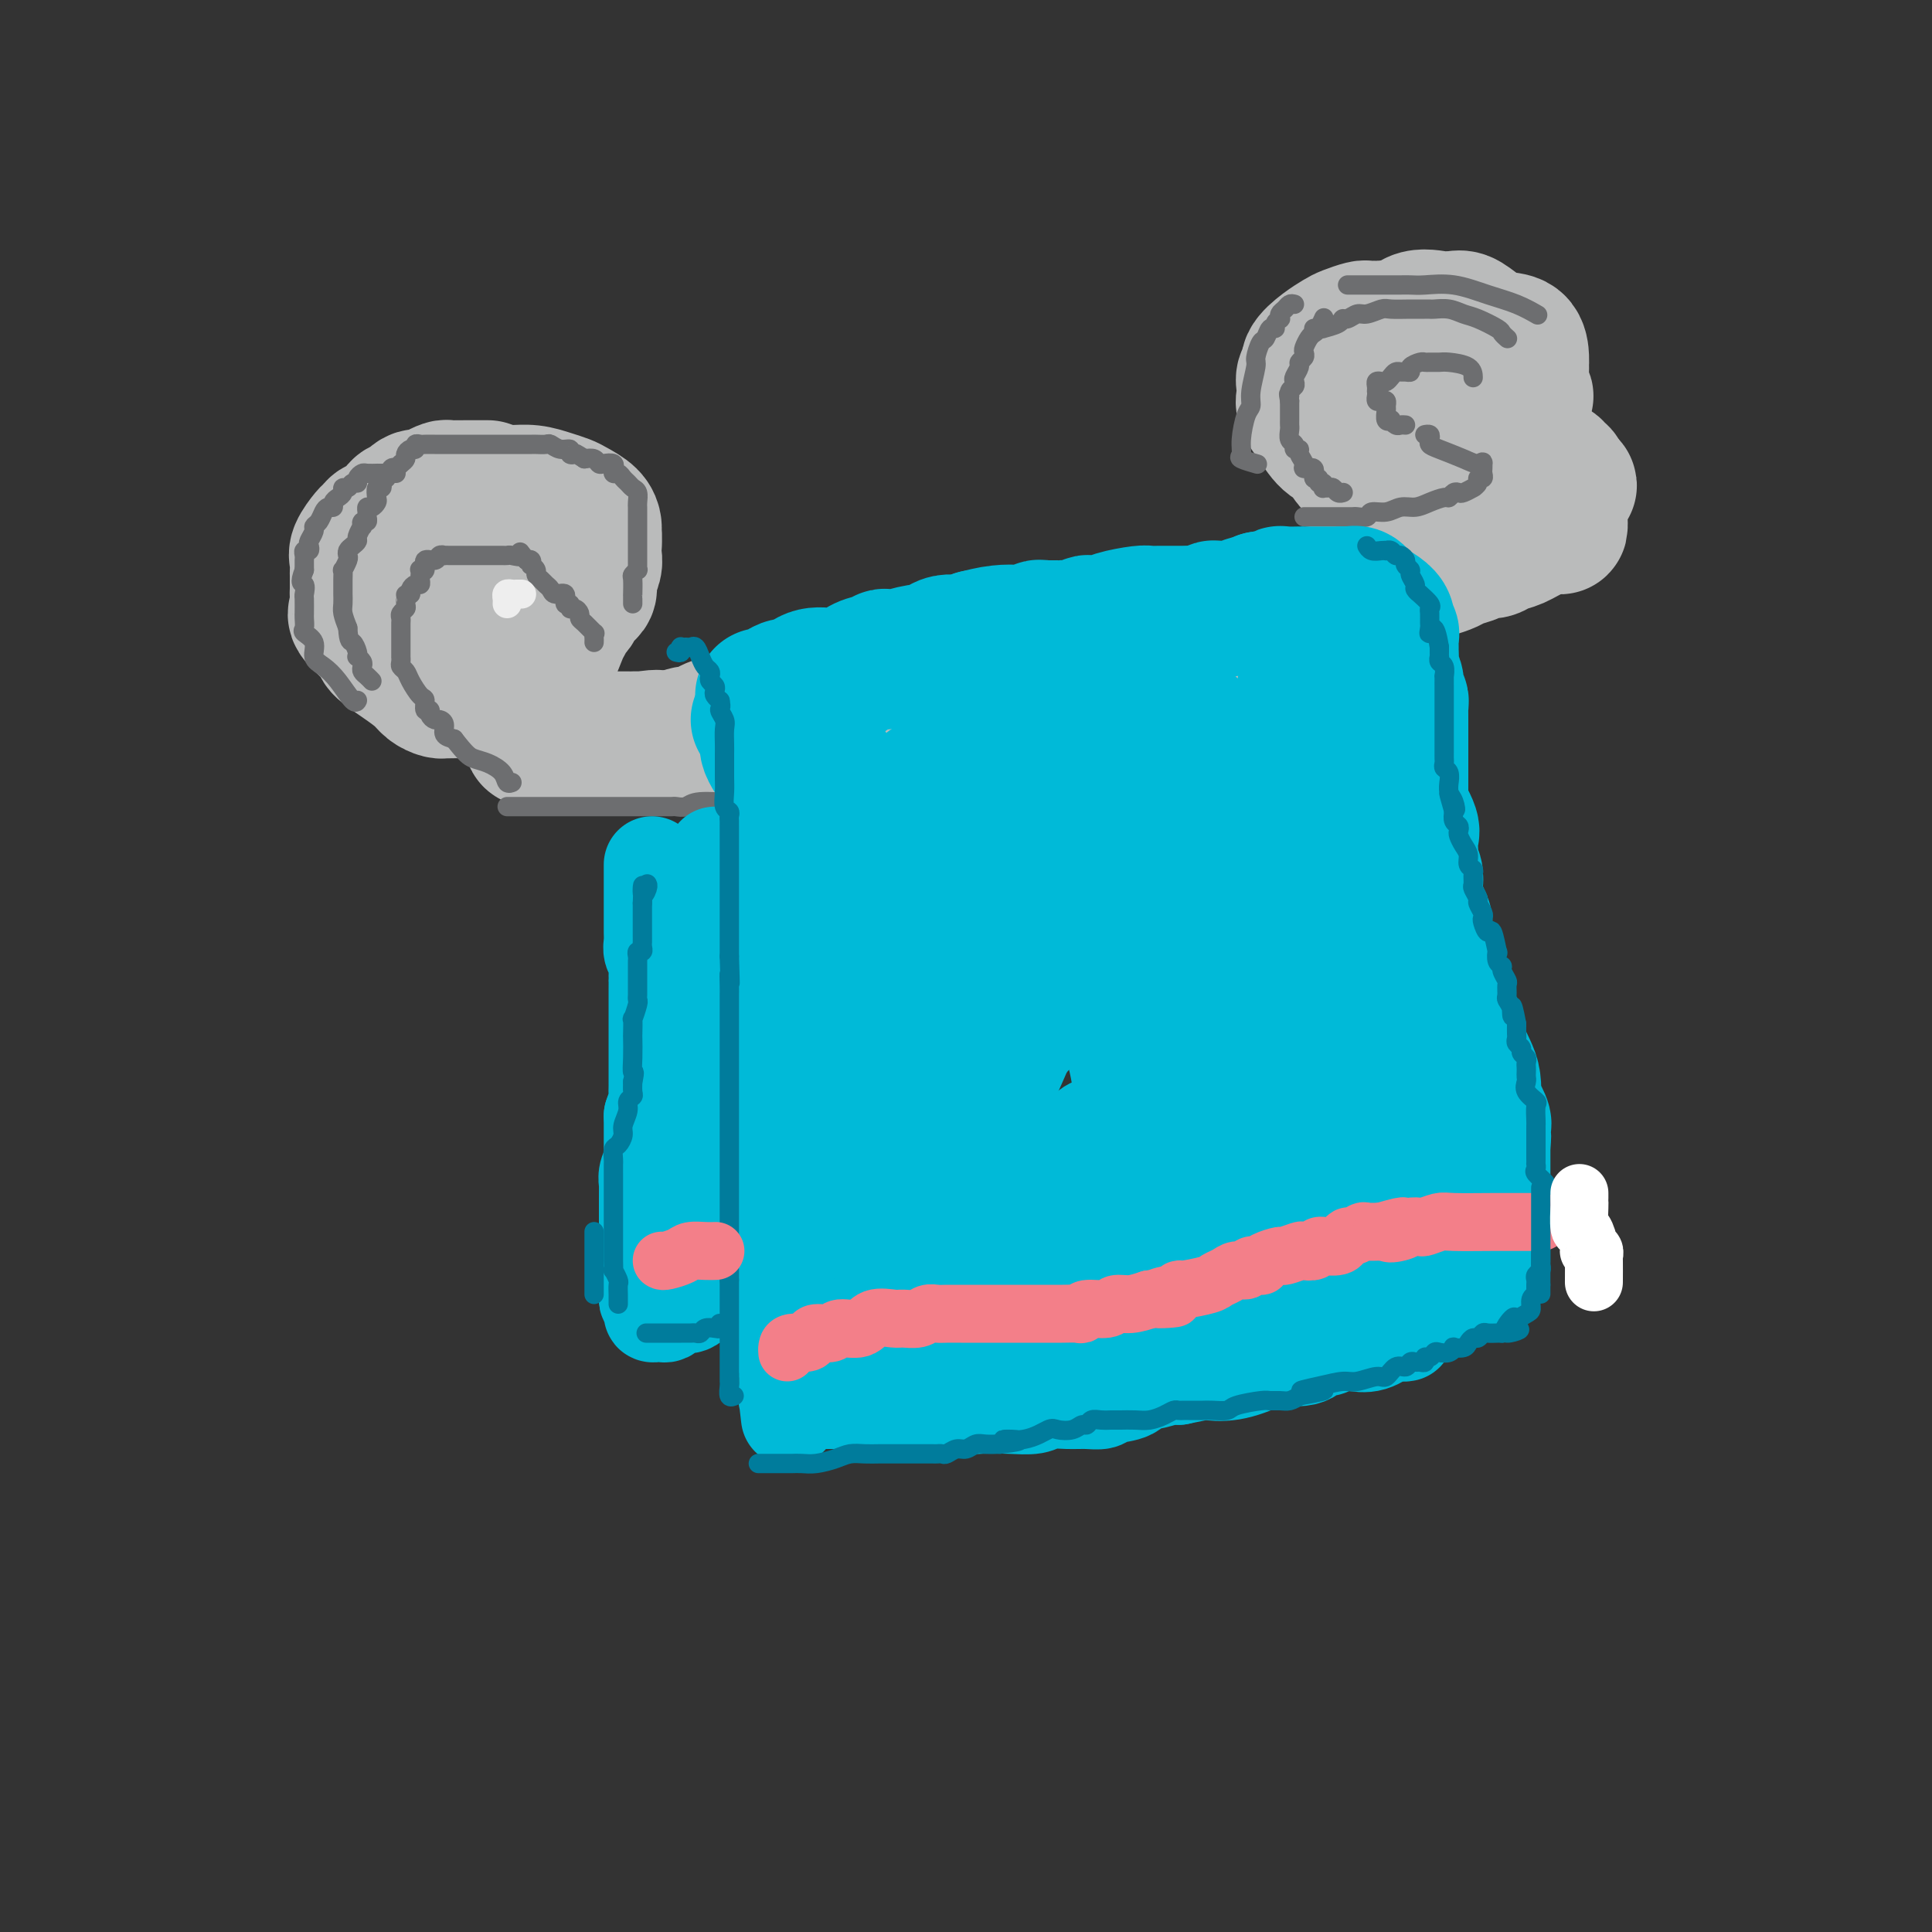<svg viewBox='0 0 400 400' version='1.1' xmlns='http://www.w3.org/2000/svg' xmlns:xlink='http://www.w3.org/1999/xlink'><rect x="0" y="0" width="400" height="400" fill="#333333" stroke="none"/><g fill='none' stroke='rgb(186,187,187)' stroke-width='28' stroke-linecap='round' stroke-linejoin='round'><path d='M101,101c-0.334,-0.000 -0.668,-0.000 -1,0c-0.332,0.000 -0.663,0.000 -1,0c-0.337,-0.000 -0.681,-0.000 -1,0c-0.319,0.000 -0.614,0.000 -1,0c-0.386,-0.000 -0.862,-0.001 -1,0c-0.138,0.001 0.062,0.003 0,0c-0.062,-0.003 -0.387,-0.011 -1,0c-0.613,0.011 -1.515,0.039 -2,0c-0.485,-0.039 -0.553,-0.146 -1,0c-0.447,0.146 -1.271,0.546 -2,1c-0.729,0.454 -1.361,0.962 -2,1c-0.639,0.038 -1.283,-0.395 -2,0c-0.717,0.395 -1.505,1.616 -2,2c-0.495,0.384 -0.696,-0.070 -1,0c-0.304,0.070 -0.712,0.663 -1,1c-0.288,0.337 -0.457,0.417 -1,1c-0.543,0.583 -1.459,1.669 -2,2c-0.541,0.331 -0.705,-0.091 -1,0c-0.295,0.091 -0.720,0.697 -1,1c-0.280,0.303 -0.415,0.303 -1,1c-0.585,0.697 -1.621,2.090 -2,3c-0.379,0.910 -0.102,1.337 0,2c0.102,0.663 0.027,1.563 0,2c-0.027,0.437 -0.008,0.411 0,1c0.008,0.589 0.004,1.795 0,3'/><path d='M74,122c-0.017,1.299 -0.060,0.546 0,1c0.060,0.454 0.224,2.116 0,3c-0.224,0.884 -0.835,0.989 0,2c0.835,1.011 3.115,2.929 4,4c0.885,1.071 0.373,1.296 1,2c0.627,0.704 2.392,1.887 4,3c1.608,1.113 3.060,2.155 4,3c0.940,0.845 1.370,1.494 2,2c0.630,0.506 1.460,0.868 2,1c0.540,0.132 0.790,0.032 1,0c0.210,-0.032 0.380,0.002 1,0c0.620,-0.002 1.690,-0.041 3,0c1.310,0.041 2.861,0.162 4,0c1.139,-0.162 1.867,-0.608 3,-1c1.133,-0.392 2.670,-0.731 4,-1c1.330,-0.269 2.454,-0.468 3,-1c0.546,-0.532 0.513,-1.398 1,-2c0.487,-0.602 1.492,-0.939 2,-1c0.508,-0.061 0.517,0.153 1,-1c0.483,-1.153 1.439,-3.675 2,-5c0.561,-1.325 0.727,-1.454 1,-2c0.273,-0.546 0.651,-1.508 1,-2c0.349,-0.492 0.667,-0.515 1,-1c0.333,-0.485 0.682,-1.432 1,-2c0.318,-0.568 0.607,-0.757 1,-1c0.393,-0.243 0.890,-0.540 1,-1c0.110,-0.460 -0.166,-1.082 0,-2c0.166,-0.918 0.776,-2.132 1,-3c0.224,-0.868 0.064,-1.391 0,-2c-0.064,-0.609 -0.032,-1.305 0,-2'/><path d='M123,113c0.150,-2.036 0.024,-2.625 0,-3c-0.024,-0.375 0.052,-0.534 0,-1c-0.052,-0.466 -0.232,-1.239 -1,-2c-0.768,-0.761 -2.123,-1.510 -3,-2c-0.877,-0.490 -1.275,-0.720 -2,-1c-0.725,-0.280 -1.777,-0.609 -3,-1c-1.223,-0.391 -2.616,-0.843 -4,-1c-1.384,-0.157 -2.760,-0.019 -4,0c-1.240,0.019 -2.345,-0.081 -4,0c-1.655,0.081 -3.862,0.342 -5,1c-1.138,0.658 -1.209,1.712 -2,3c-0.791,1.288 -2.303,2.811 -3,4c-0.697,1.189 -0.578,2.043 -1,3c-0.422,0.957 -1.383,2.018 -2,4c-0.617,1.982 -0.889,4.885 -1,6c-0.111,1.115 -0.061,0.442 0,1c0.061,0.558 0.134,2.346 0,3c-0.134,0.654 -0.473,0.175 0,0c0.473,-0.175 1.760,-0.047 3,0c1.240,0.047 2.435,0.013 5,0c2.565,-0.013 6.502,-0.003 9,0c2.498,0.003 3.557,0.001 5,0c1.443,-0.001 3.269,-0.000 4,0c0.731,0.000 0.365,0.000 0,0'/><path d='M288,69c-0.447,0.113 -0.893,0.226 -1,0c-0.107,-0.226 0.126,-0.792 0,-1c-0.126,-0.208 -0.609,-0.056 -1,0c-0.391,0.056 -0.689,0.018 -1,0c-0.311,-0.018 -0.635,-0.017 -1,0c-0.365,0.017 -0.771,0.048 -1,0c-0.229,-0.048 -0.279,-0.175 -1,0c-0.721,0.175 -2.111,0.653 -3,1c-0.889,0.347 -1.275,0.565 -2,1c-0.725,0.435 -1.788,1.089 -3,2c-1.212,0.911 -2.573,2.078 -3,3c-0.427,0.922 0.080,1.597 0,2c-0.080,0.403 -0.748,0.532 -1,1c-0.252,0.468 -0.087,1.274 0,2c0.087,0.726 0.096,1.373 0,2c-0.096,0.627 -0.299,1.235 0,2c0.299,0.765 1.099,1.686 2,3c0.901,1.314 1.903,3.021 3,4c1.097,0.979 2.289,1.229 3,2c0.711,0.771 0.942,2.062 2,3c1.058,0.938 2.942,1.522 4,2c1.058,0.478 1.289,0.850 2,1c0.711,0.150 1.903,0.077 3,0c1.097,-0.077 2.099,-0.158 3,0c0.901,0.158 1.701,0.554 3,0c1.299,-0.554 3.096,-2.059 4,-3c0.904,-0.941 0.915,-1.317 2,-2c1.085,-0.683 3.244,-1.672 5,-3c1.756,-1.328 3.110,-2.995 4,-4c0.890,-1.005 1.317,-1.347 2,-2c0.683,-0.653 1.624,-1.615 2,-2c0.376,-0.385 0.188,-0.192 0,0'/><path d='M314,83c3.166,-2.318 1.580,-0.113 1,0c-0.580,0.113 -0.155,-1.865 0,-3c0.155,-1.135 0.041,-1.425 0,-2c-0.041,-0.575 -0.009,-1.435 0,-2c0.009,-0.565 -0.006,-0.837 0,-1c0.006,-0.163 0.034,-0.219 0,-1c-0.034,-0.781 -0.131,-2.286 -1,-3c-0.869,-0.714 -2.509,-0.636 -4,-1c-1.491,-0.364 -2.834,-1.168 -4,-2c-1.166,-0.832 -2.157,-1.690 -3,-2c-0.843,-0.310 -1.539,-0.070 -2,0c-0.461,0.070 -0.688,-0.028 -1,0c-0.312,0.028 -0.709,0.184 -2,0c-1.291,-0.184 -3.477,-0.709 -5,0c-1.523,0.709 -2.383,2.650 -4,4c-1.617,1.350 -3.992,2.108 -6,3c-2.008,0.892 -3.648,1.917 -5,3c-1.352,1.083 -2.414,2.224 -3,3c-0.586,0.776 -0.696,1.186 -1,2c-0.304,0.814 -0.803,2.032 0,3c0.803,0.968 2.909,1.685 5,3c2.091,1.315 4.168,3.228 8,5c3.832,1.772 9.419,3.403 12,4c2.581,0.597 2.156,0.161 2,0c-0.156,-0.161 -0.045,-0.046 0,0c0.045,0.046 0.022,0.023 0,0'/><path d='M299,84c0.024,0.301 0.048,0.603 0,1c-0.048,0.397 -0.169,0.890 0,1c0.169,0.110 0.627,-0.164 1,0c0.373,0.164 0.662,0.765 1,1c0.338,0.235 0.727,0.103 1,0c0.273,-0.103 0.432,-0.177 1,0c0.568,0.177 1.545,0.606 2,1c0.455,0.394 0.387,0.754 1,1c0.613,0.246 1.905,0.378 3,1c1.095,0.622 1.991,1.735 3,2c1.009,0.265 2.130,-0.318 3,0c0.870,0.318 1.489,1.538 2,2c0.511,0.462 0.915,0.165 1,0c0.085,-0.165 -0.150,-0.198 0,0c0.150,0.198 0.685,0.627 1,1c0.315,0.373 0.410,0.691 1,1c0.590,0.309 1.674,0.609 2,1c0.326,0.391 -0.104,0.875 0,1c0.104,0.125 0.744,-0.107 1,0c0.256,0.107 0.128,0.554 0,1'/><path d='M323,99c3.713,2.516 0.995,1.305 0,1c-0.995,-0.305 -0.267,0.297 0,1c0.267,0.703 0.071,1.508 0,2c-0.071,0.492 -0.019,0.671 0,1c0.019,0.329 0.005,0.809 0,1c-0.005,0.191 -0.001,0.092 0,0c0.001,-0.092 0.001,-0.178 0,0c-0.001,0.178 -0.001,0.622 0,1c0.001,0.378 0.003,0.692 0,1c-0.003,0.308 -0.009,0.611 0,1c0.009,0.389 0.035,0.863 0,1c-0.035,0.137 -0.131,-0.065 -1,0c-0.869,0.065 -2.513,0.396 -4,1c-1.487,0.604 -2.819,1.482 -4,2c-1.181,0.518 -2.213,0.678 -3,1c-0.787,0.322 -1.331,0.807 -2,1c-0.669,0.193 -1.462,0.093 -2,0c-0.538,-0.093 -0.819,-0.179 -1,0c-0.181,0.179 -0.260,0.622 -1,1c-0.740,0.378 -2.140,0.690 -3,1c-0.860,0.310 -1.179,0.619 -2,1c-0.821,0.381 -2.144,0.833 -3,1c-0.856,0.167 -1.245,0.048 -2,0c-0.755,-0.048 -1.878,-0.024 -3,0'/><path d='M292,118c-5.690,1.555 -4.416,0.941 -4,1c0.416,0.059 -0.025,0.790 -1,1c-0.975,0.210 -2.484,-0.101 -4,0c-1.516,0.101 -3.040,0.615 -4,1c-0.960,0.385 -1.357,0.642 -2,1c-0.643,0.358 -1.534,0.817 -2,1c-0.466,0.183 -0.509,0.091 -1,0c-0.491,-0.091 -1.430,-0.182 -2,0c-0.570,0.182 -0.772,0.638 -1,1c-0.228,0.362 -0.484,0.632 -1,1c-0.516,0.368 -1.293,0.834 -2,1c-0.707,0.166 -1.344,0.031 -2,0c-0.656,-0.031 -1.330,0.044 -2,0c-0.670,-0.044 -1.336,-0.205 -2,0c-0.664,0.205 -1.327,0.776 -2,1c-0.673,0.224 -1.358,0.101 -2,0c-0.642,-0.101 -1.243,-0.181 -2,0c-0.757,0.181 -1.672,0.622 -3,1c-1.328,0.378 -3.069,0.691 -4,1c-0.931,0.309 -1.052,0.613 -2,1c-0.948,0.387 -2.722,0.858 -4,1c-1.278,0.142 -2.061,-0.046 -3,0c-0.939,0.046 -2.033,0.324 -3,1c-0.967,0.676 -1.808,1.749 -3,2c-1.192,0.251 -2.735,-0.321 -4,0c-1.265,0.321 -2.253,1.535 -3,2c-0.747,0.465 -1.253,0.180 -2,0c-0.747,-0.180 -1.736,-0.254 -3,0c-1.264,0.254 -2.802,0.838 -4,1c-1.198,0.162 -2.057,-0.096 -3,0c-0.943,0.096 -1.972,0.548 -3,1'/><path d='M212,138c-14.250,3.262 -9.876,1.417 -9,1c0.876,-0.417 -1.746,0.592 -3,1c-1.254,0.408 -1.139,0.214 -2,0c-0.861,-0.214 -2.697,-0.447 -4,0c-1.303,0.447 -2.072,1.574 -3,2c-0.928,0.426 -2.015,0.152 -3,0c-0.985,-0.152 -1.867,-0.181 -3,0c-1.133,0.181 -2.515,0.570 -4,1c-1.485,0.430 -3.071,0.899 -4,1c-0.929,0.101 -1.201,-0.166 -2,0c-0.799,0.166 -2.125,0.765 -3,1c-0.875,0.235 -1.301,0.105 -2,0c-0.699,-0.105 -1.673,-0.187 -3,0c-1.327,0.187 -3.008,0.643 -4,1c-0.992,0.357 -1.296,0.617 -2,1c-0.704,0.383 -1.810,0.891 -3,1c-1.190,0.109 -2.466,-0.181 -3,0c-0.534,0.181 -0.327,0.832 -1,1c-0.673,0.168 -2.225,-0.148 -3,0c-0.775,0.148 -0.772,0.761 -1,1c-0.228,0.239 -0.685,0.103 -1,0c-0.315,-0.103 -0.488,-0.172 -1,0c-0.512,0.172 -1.365,0.586 -2,1c-0.635,0.414 -1.053,0.829 -1,1c0.053,0.171 0.575,0.098 0,0c-0.575,-0.098 -2.248,-0.223 -3,0c-0.752,0.223 -0.583,0.792 -1,1c-0.417,0.208 -1.421,0.056 -2,0c-0.579,-0.056 -0.733,-0.015 -1,0c-0.267,0.015 -0.648,0.004 -1,0c-0.352,-0.004 -0.676,-0.002 -1,0'/><path d='M136,153c-11.875,2.321 -3.563,0.622 -1,0c2.563,-0.622 -0.622,-0.167 -2,0c-1.378,0.167 -0.948,0.045 -1,0c-0.052,-0.045 -0.584,-0.012 -1,0c-0.416,0.012 -0.714,0.003 -1,0c-0.286,-0.003 -0.559,-0.001 -1,0c-0.441,0.001 -1.049,0.000 -2,0c-0.951,-0.000 -2.246,-0.000 -3,0c-0.754,0.000 -0.968,-0.000 -1,0c-0.032,0.000 0.116,0.000 0,0c-0.116,-0.000 -0.497,-0.000 -1,0c-0.503,0.000 -1.130,0.001 -2,0c-0.870,-0.001 -1.985,-0.003 -3,0c-1.015,0.003 -1.931,0.013 -3,0c-1.069,-0.013 -2.292,-0.048 -3,0c-0.708,0.048 -0.900,0.179 -1,0c-0.100,-0.179 -0.107,-0.669 0,-1c0.107,-0.331 0.328,-0.505 0,-1c-0.328,-0.495 -1.206,-1.313 -2,-2c-0.794,-0.687 -1.505,-1.245 -2,-2c-0.495,-0.755 -0.773,-1.707 -1,-2c-0.227,-0.293 -0.403,0.073 -1,0c-0.597,-0.073 -1.614,-0.587 -2,-1c-0.386,-0.413 -0.143,-0.727 0,-1c0.143,-0.273 0.184,-0.507 0,-1c-0.184,-0.493 -0.592,-1.247 -1,-2'/><path d='M101,140c-1.556,-2.467 -0.444,-2.133 0,-2c0.444,0.133 0.222,0.067 0,0'/></g>
<g fill='none' stroke='rgb(109,110,112)' stroke-width='4' stroke-linecap='round' stroke-linejoin='round'><path d='M123,133c0.014,-0.295 0.028,-0.590 0,-1c-0.028,-0.410 -0.098,-0.936 0,-1c0.098,-0.064 0.363,0.333 0,0c-0.363,-0.333 -1.355,-1.394 -2,-2c-0.645,-0.606 -0.942,-0.755 -1,-1c-0.058,-0.245 0.124,-0.585 0,-1c-0.124,-0.415 -0.553,-0.903 -1,-1c-0.447,-0.097 -0.911,0.199 -1,0c-0.089,-0.199 0.198,-0.894 0,-1c-0.198,-0.106 -0.879,0.375 -1,0c-0.121,-0.375 0.319,-1.606 0,-2c-0.319,-0.394 -1.396,0.049 -2,0c-0.604,-0.049 -0.735,-0.590 -1,-1c-0.265,-0.410 -0.663,-0.688 -1,-1c-0.337,-0.312 -0.612,-0.657 -1,-1c-0.388,-0.343 -0.888,-0.684 -1,-1c-0.112,-0.316 0.163,-0.607 0,-1c-0.163,-0.393 -0.765,-0.889 -1,-1c-0.235,-0.111 -0.102,0.162 0,0c0.102,-0.162 0.172,-0.761 0,-1c-0.172,-0.239 -0.586,-0.120 -1,0'/><path d='M109,116c-2.284,-2.856 -0.993,-1.497 -1,-1c-0.007,0.497 -1.311,0.133 -2,0c-0.689,-0.133 -0.762,-0.036 -1,0c-0.238,0.036 -0.641,0.010 -1,0c-0.359,-0.010 -0.672,-0.003 -1,0c-0.328,0.003 -0.669,0.001 -1,0c-0.331,-0.001 -0.652,-0.000 -1,0c-0.348,0.000 -0.723,0.000 -1,0c-0.277,-0.000 -0.455,-0.000 -1,0c-0.545,0.000 -1.455,0.000 -2,0c-0.545,-0.000 -0.724,-0.000 -1,0c-0.276,0.000 -0.647,0.000 -1,0c-0.353,-0.000 -0.686,-0.001 -1,0c-0.314,0.001 -0.608,0.005 -1,0c-0.392,-0.005 -0.883,-0.017 -1,0c-0.117,0.017 0.142,0.065 0,0c-0.142,-0.065 -0.683,-0.241 -1,0c-0.317,0.241 -0.411,0.901 -1,1c-0.589,0.099 -1.675,-0.363 -2,0c-0.325,0.363 0.109,1.550 0,2c-0.109,0.450 -0.760,0.163 -1,0c-0.240,-0.163 -0.067,-0.202 0,0c0.067,0.202 0.028,0.645 0,1c-0.028,0.355 -0.046,0.621 0,1c0.046,0.379 0.156,0.872 0,1c-0.156,0.128 -0.578,-0.110 -1,0c-0.422,0.110 -0.844,0.568 -1,1c-0.156,0.432 -0.044,0.838 0,1c0.044,0.162 0.022,0.081 0,0'/><path d='M85,123c-1.150,1.129 -1.026,-0.048 -1,0c0.026,0.048 -0.046,1.322 0,2c0.046,0.678 0.208,0.759 0,1c-0.208,0.241 -0.788,0.643 -1,1c-0.212,0.357 -0.057,0.670 0,1c0.057,0.330 0.015,0.679 0,1c-0.015,0.321 -0.004,0.615 0,1c0.004,0.385 0.001,0.862 0,1c-0.001,0.138 -0.000,-0.064 0,0c0.000,0.064 0.000,0.395 0,1c-0.000,0.605 0.000,1.486 0,2c-0.000,0.514 -0.001,0.663 0,1c0.001,0.337 0.003,0.863 0,1c-0.003,0.137 -0.013,-0.116 0,0c0.013,0.116 0.048,0.602 0,1c-0.048,0.398 -0.181,0.707 0,1c0.181,0.293 0.674,0.570 1,1c0.326,0.430 0.484,1.015 1,2c0.516,0.985 1.391,2.372 2,3c0.609,0.628 0.951,0.498 1,1c0.049,0.502 -0.194,1.637 0,2c0.194,0.363 0.827,-0.044 1,0c0.173,0.044 -0.113,0.540 0,1c0.113,0.460 0.624,0.883 1,1c0.376,0.117 0.616,-0.072 1,0c0.384,0.072 0.911,0.404 1,1c0.089,0.596 -0.260,1.456 0,2c0.260,0.544 1.130,0.772 2,1'/><path d='M94,153c2.471,3.190 3.149,3.664 4,4c0.851,0.336 1.874,0.535 3,1c1.126,0.465 2.353,1.197 3,2c0.647,0.803 0.713,1.678 1,2c0.287,0.322 0.796,0.092 1,0c0.204,-0.092 0.102,-0.046 0,0'/><path d='M131,125c-0.001,-0.287 -0.001,-0.573 0,-1c0.001,-0.427 0.004,-0.994 0,-1c-0.004,-0.006 -0.015,0.549 0,0c0.015,-0.549 0.057,-2.203 0,-3c-0.057,-0.797 -0.211,-0.738 0,-1c0.211,-0.262 0.789,-0.846 1,-1c0.211,-0.154 0.057,0.124 0,0c-0.057,-0.124 -0.015,-0.648 0,-1c0.015,-0.352 0.004,-0.532 0,-1c-0.004,-0.468 -0.001,-1.224 0,-2c0.001,-0.776 0.000,-1.574 0,-2c-0.000,-0.426 -0.000,-0.482 0,-1c0.000,-0.518 -0.000,-1.500 0,-2c0.000,-0.500 0.001,-0.519 0,-1c-0.001,-0.481 -0.003,-1.424 0,-2c0.003,-0.576 0.012,-0.784 0,-1c-0.012,-0.216 -0.045,-0.439 0,-1c0.045,-0.561 0.167,-1.461 0,-2c-0.167,-0.539 -0.623,-0.718 -1,-1c-0.377,-0.282 -0.675,-0.668 -1,-1c-0.325,-0.332 -0.676,-0.610 -1,-1c-0.324,-0.390 -0.621,-0.893 -1,-1c-0.379,-0.107 -0.840,0.181 -1,0c-0.160,-0.181 -0.018,-0.832 0,-1c0.018,-0.168 -0.088,0.147 0,0c0.088,-0.147 0.372,-0.758 0,-1c-0.372,-0.242 -1.399,-0.116 -2,0c-0.601,0.116 -0.777,0.224 -1,0c-0.223,-0.224 -0.492,-0.778 -1,-1c-0.508,-0.222 -1.254,-0.111 -2,0'/><path d='M121,95c-2.087,-1.327 -1.806,-1.144 -2,-1c-0.194,0.144 -0.863,0.249 -1,0c-0.137,-0.249 0.258,-0.851 0,-1c-0.258,-0.149 -1.170,0.156 -2,0c-0.830,-0.156 -1.580,-0.774 -2,-1c-0.420,-0.226 -0.511,-0.061 -1,0c-0.489,0.061 -1.375,0.016 -2,0c-0.625,-0.016 -0.987,-0.004 -1,0c-0.013,0.004 0.323,0.001 0,0c-0.323,-0.001 -1.305,-0.000 -2,0c-0.695,0.000 -1.102,0.000 -2,0c-0.898,-0.000 -2.286,-0.000 -3,0c-0.714,0.000 -0.755,0.000 -1,0c-0.245,-0.000 -0.695,-0.000 -1,0c-0.305,0.000 -0.467,0.000 -1,0c-0.533,-0.000 -1.438,-0.000 -2,0c-0.562,0.000 -0.780,0.000 -1,0c-0.220,-0.000 -0.440,-0.000 -1,0c-0.560,0.000 -1.458,0.000 -2,0c-0.542,-0.000 -0.726,-0.000 -1,0c-0.274,0.000 -0.636,0.000 -1,0c-0.364,-0.000 -0.728,-0.001 -1,0c-0.272,0.001 -0.450,0.004 -1,0c-0.550,-0.004 -1.471,-0.016 -2,0c-0.529,0.016 -0.668,0.060 -1,0c-0.332,-0.060 -0.859,-0.223 -1,0c-0.141,0.223 0.103,0.833 0,1c-0.103,0.167 -0.553,-0.110 -1,0c-0.447,0.110 -0.889,0.607 -1,1c-0.111,0.393 0.111,0.684 0,1c-0.111,0.316 -0.556,0.658 -1,1'/><path d='M83,96c-0.951,0.879 -0.830,1.075 -1,1c-0.170,-0.075 -0.633,-0.422 -1,0c-0.367,0.422 -0.638,1.614 -1,2c-0.362,0.386 -0.815,-0.033 -1,0c-0.185,0.033 -0.101,0.519 0,1c0.101,0.481 0.221,0.956 0,1c-0.221,0.044 -0.781,-0.343 -1,0c-0.219,0.343 -0.097,1.415 0,2c0.097,0.585 0.169,0.681 0,1c-0.169,0.319 -0.580,0.860 -1,1c-0.420,0.140 -0.848,-0.121 -1,0c-0.152,0.121 -0.027,0.625 0,1c0.027,0.375 -0.044,0.620 0,1c0.044,0.380 0.204,0.893 0,1c-0.204,0.107 -0.772,-0.193 -1,0c-0.228,0.193 -0.116,0.878 0,1c0.116,0.122 0.238,-0.318 0,0c-0.238,0.318 -0.834,1.395 -1,2c-0.166,0.605 0.100,0.738 0,1c-0.100,0.262 -0.567,0.652 -1,1c-0.433,0.348 -0.834,0.652 -1,1c-0.166,0.348 -0.097,0.740 0,1c0.097,0.260 0.222,0.388 0,1c-0.222,0.612 -0.792,1.707 -1,2c-0.208,0.293 -0.056,-0.217 0,0c0.056,0.217 0.014,1.159 0,2c-0.014,0.841 -0.001,1.579 0,2c0.001,0.421 -0.010,0.525 0,1c0.010,0.475 0.041,1.320 0,2c-0.041,0.680 -0.155,1.194 0,2c0.155,0.806 0.577,1.903 1,3'/><path d='M72,130c0.167,3.051 0.584,2.677 1,3c0.416,0.323 0.830,1.343 1,2c0.170,0.657 0.097,0.949 0,1c-0.097,0.051 -0.219,-0.141 0,0c0.219,0.141 0.781,0.616 1,1c0.219,0.384 0.097,0.677 0,1c-0.097,0.323 -0.170,0.674 0,1c0.170,0.326 0.584,0.626 1,1c0.416,0.374 0.833,0.821 1,1c0.167,0.179 0.083,0.089 0,0'/><path d='M82,98c-0.230,0.000 -0.461,0.000 -1,0c-0.539,-0.000 -1.387,-0.001 -2,0c-0.613,0.001 -0.991,0.003 -1,0c-0.009,-0.003 0.352,-0.011 0,0c-0.352,0.011 -1.418,0.040 -2,0c-0.582,-0.040 -0.680,-0.150 -1,0c-0.320,0.150 -0.860,0.561 -1,1c-0.140,0.439 0.121,0.905 0,1c-0.121,0.095 -0.624,-0.182 -1,0c-0.376,0.182 -0.627,0.822 -1,1c-0.373,0.178 -0.870,-0.106 -1,0c-0.130,0.106 0.106,0.602 0,1c-0.106,0.398 -0.553,0.697 -1,1c-0.447,0.303 -0.893,0.610 -1,1c-0.107,0.390 0.125,0.864 0,1c-0.125,0.136 -0.607,-0.067 -1,0c-0.393,0.067 -0.697,0.403 -1,1c-0.303,0.597 -0.603,1.455 -1,2c-0.397,0.545 -0.890,0.777 -1,1c-0.110,0.223 0.163,0.437 0,1c-0.163,0.563 -0.762,1.474 -1,2c-0.238,0.526 -0.116,0.666 0,1c0.116,0.334 0.227,0.863 0,1c-0.227,0.137 -0.793,-0.118 -1,0c-0.207,0.118 -0.055,0.609 0,1c0.055,0.391 0.015,0.682 0,1c-0.015,0.318 -0.004,0.662 0,1c0.004,0.338 0.002,0.669 0,1'/><path d='M63,118c-1.238,3.191 -0.332,2.669 0,3c0.332,0.331 0.089,1.516 0,2c-0.089,0.484 -0.023,0.266 0,1c0.023,0.734 0.004,2.420 0,3c-0.004,0.580 0.007,0.055 0,0c-0.007,-0.055 -0.031,0.359 0,1c0.031,0.641 0.119,1.508 0,2c-0.119,0.492 -0.444,0.608 0,1c0.444,0.392 1.656,1.059 2,2c0.344,0.941 -0.181,2.158 0,3c0.181,0.842 1.068,1.311 2,2c0.932,0.689 1.910,1.597 3,3c1.090,1.403 2.294,3.301 3,4c0.706,0.699 0.916,0.200 1,0c0.084,-0.200 0.042,-0.100 0,0'/><path d='M105,167c0.365,0.000 0.730,0.000 1,0c0.270,-0.000 0.446,-0.000 1,0c0.554,0.000 1.488,0.000 2,0c0.512,-0.000 0.603,-0.000 1,0c0.397,0.000 1.099,0.000 2,0c0.901,-0.000 1.999,-0.000 3,0c1.001,0.000 1.905,0.000 3,0c1.095,-0.000 2.381,-0.000 4,0c1.619,0.000 3.572,0.000 5,0c1.428,-0.000 2.332,-0.000 3,0c0.668,0.000 1.100,0.000 2,0c0.900,-0.000 2.268,-0.000 3,0c0.732,0.000 0.829,0.001 1,0c0.171,-0.001 0.415,-0.004 1,0c0.585,0.004 1.512,0.016 2,0c0.488,-0.016 0.538,-0.061 1,0c0.462,0.061 1.335,0.228 2,0c0.665,-0.228 1.120,-0.849 3,-1c1.880,-0.151 5.184,0.170 7,0c1.816,-0.170 2.144,-0.829 3,-1c0.856,-0.171 2.241,0.147 3,0c0.759,-0.147 0.892,-0.760 1,-1c0.108,-0.240 0.192,-0.109 1,0c0.808,0.109 2.340,0.194 3,0c0.660,-0.194 0.447,-0.668 1,-1c0.553,-0.332 1.872,-0.524 3,-1c1.128,-0.476 2.064,-1.238 3,-2'/><path d='M170,160c3.478,-1.377 3.172,-1.818 4,-2c0.828,-0.182 2.788,-0.105 4,0c1.212,0.105 1.676,0.236 2,0c0.324,-0.236 0.510,-0.841 1,-1c0.490,-0.159 1.285,0.129 2,0c0.715,-0.129 1.351,-0.674 2,-1c0.649,-0.326 1.310,-0.431 2,-1c0.690,-0.569 1.408,-1.601 2,-2c0.592,-0.399 1.058,-0.166 2,0c0.942,0.166 2.360,0.265 3,0c0.640,-0.265 0.504,-0.894 1,-1c0.496,-0.106 1.626,0.312 3,0c1.374,-0.312 2.992,-1.354 4,-2c1.008,-0.646 1.405,-0.895 2,-1c0.595,-0.105 1.387,-0.064 2,0c0.613,0.064 1.045,0.153 2,0c0.955,-0.153 2.432,-0.548 3,-1c0.568,-0.452 0.227,-0.962 1,-1c0.773,-0.038 2.662,0.396 4,0c1.338,-0.396 2.127,-1.622 3,-2c0.873,-0.378 1.830,0.091 3,0c1.170,-0.091 2.551,-0.743 3,-1c0.449,-0.257 -0.035,-0.121 0,0c0.035,0.121 0.589,0.226 1,0c0.411,-0.226 0.679,-0.781 1,-1c0.321,-0.219 0.694,-0.100 1,0c0.306,0.100 0.544,0.181 1,0c0.456,-0.181 1.130,-0.623 2,-1c0.870,-0.377 1.935,-0.688 3,-1'/><path d='M234,141c10.676,-2.972 5.366,-0.900 4,0c-1.366,0.900 1.212,0.630 4,0c2.788,-0.630 5.787,-1.619 7,-2c1.213,-0.381 0.639,-0.153 1,0c0.361,0.153 1.657,0.230 2,0c0.343,-0.230 -0.266,-0.766 0,-1c0.266,-0.234 1.407,-0.167 2,0c0.593,0.167 0.637,0.434 1,0c0.363,-0.434 1.045,-1.568 2,-2c0.955,-0.432 2.184,-0.162 3,0c0.816,0.162 1.218,0.216 2,0c0.782,-0.216 1.943,-0.703 3,-1c1.057,-0.297 2.009,-0.406 3,-1c0.991,-0.594 2.022,-1.675 3,-2c0.978,-0.325 1.904,0.106 3,0c1.096,-0.106 2.362,-0.749 3,-1c0.638,-0.251 0.648,-0.109 1,0c0.352,0.109 1.047,0.187 2,0c0.953,-0.187 2.163,-0.638 3,-1c0.837,-0.362 1.302,-0.636 2,-1c0.698,-0.364 1.628,-0.818 2,-1c0.372,-0.182 0.186,-0.091 0,0'/><path d='M270,107c0.275,0.000 0.550,0.000 1,0c0.450,-0.000 1.075,-0.000 2,0c0.925,0.000 2.150,0.001 3,0c0.850,-0.001 1.325,-0.004 2,0c0.675,0.004 1.549,0.016 2,0c0.451,-0.016 0.480,-0.061 1,0c0.520,0.061 1.532,0.227 2,0c0.468,-0.227 0.393,-0.848 1,-1c0.607,-0.152 1.896,0.166 3,0c1.104,-0.166 2.022,-0.814 3,-1c0.978,-0.186 2.016,0.090 3,0c0.984,-0.090 1.913,-0.546 3,-1c1.087,-0.454 2.331,-0.905 3,-1c0.669,-0.095 0.761,0.167 1,0c0.239,-0.167 0.625,-0.763 1,-1c0.375,-0.237 0.741,-0.115 1,0c0.259,0.115 0.413,0.224 1,0c0.587,-0.224 1.606,-0.782 2,-1c0.394,-0.218 0.162,-0.096 0,0c-0.162,0.096 -0.254,0.166 0,0c0.254,-0.166 0.853,-0.569 1,-1c0.147,-0.431 -0.157,-0.889 0,-1c0.157,-0.111 0.774,0.125 1,0c0.226,-0.125 0.061,-0.611 0,-1c-0.061,-0.389 -0.017,-0.683 0,-1c0.017,-0.317 0.009,-0.659 0,-1'/><path d='M307,96c0.192,-0.742 -0.327,-0.096 -1,0c-0.673,0.096 -1.500,-0.356 -3,-1c-1.500,-0.644 -3.674,-1.479 -5,-2c-1.326,-0.521 -1.806,-0.728 -2,-1c-0.194,-0.272 -0.104,-0.609 0,-1c0.104,-0.391 0.220,-0.836 0,-1c-0.220,-0.164 -0.777,-0.047 -1,0c-0.223,0.047 -0.111,0.023 0,0'/><path d='M278,102c0.089,-0.031 0.178,-0.061 0,0c-0.178,0.061 -0.622,0.214 -1,0c-0.378,-0.214 -0.689,-0.793 -1,-1c-0.311,-0.207 -0.623,-0.040 -1,0c-0.377,0.040 -0.818,-0.046 -1,0c-0.182,0.046 -0.106,0.225 0,0c0.106,-0.225 0.241,-0.853 0,-1c-0.241,-0.147 -0.857,0.185 -1,0c-0.143,-0.185 0.187,-0.889 0,-1c-0.187,-0.111 -0.891,0.370 -1,0c-0.109,-0.370 0.378,-1.592 0,-2c-0.378,-0.408 -1.622,-0.003 -2,0c-0.378,0.003 0.110,-0.395 0,-1c-0.110,-0.605 -0.818,-1.418 -1,-2c-0.182,-0.582 0.161,-0.933 0,-1c-0.161,-0.067 -0.828,0.151 -1,0c-0.172,-0.151 0.150,-0.671 0,-1c-0.150,-0.329 -0.772,-0.465 -1,-1c-0.228,-0.535 -0.061,-1.467 0,-2c0.061,-0.533 0.016,-0.667 0,-1c-0.016,-0.333 -0.004,-0.866 0,-1c0.004,-0.134 0.001,0.129 0,0c-0.001,-0.129 -0.000,-0.650 0,-1c0.000,-0.350 0.000,-0.529 0,-1c-0.000,-0.471 -0.000,-1.236 0,-2'/><path d='M267,83c-0.448,-2.344 -0.069,-1.204 0,-1c0.069,0.204 -0.174,-0.526 0,-1c0.174,-0.474 0.764,-0.690 1,-1c0.236,-0.310 0.120,-0.713 0,-1c-0.120,-0.287 -0.242,-0.458 0,-1c0.242,-0.542 0.849,-1.454 1,-2c0.151,-0.546 -0.153,-0.727 0,-1c0.153,-0.273 0.762,-0.637 1,-1c0.238,-0.363 0.105,-0.726 0,-1c-0.105,-0.274 -0.182,-0.459 0,-1c0.182,-0.541 0.623,-1.438 1,-2c0.377,-0.562 0.689,-0.790 1,-1c0.311,-0.210 0.622,-0.403 1,-1c0.378,-0.597 0.822,-1.599 1,-2c0.178,-0.401 0.089,-0.200 0,0'/><path d='M268,63c-0.339,-0.091 -0.678,-0.183 -1,0c-0.322,0.183 -0.626,0.640 -1,1c-0.374,0.360 -0.817,0.623 -1,1c-0.183,0.377 -0.104,0.870 0,1c0.104,0.130 0.235,-0.101 0,0c-0.235,0.101 -0.836,0.536 -1,1c-0.164,0.464 0.110,0.958 0,1c-0.110,0.042 -0.603,-0.367 -1,0c-0.397,0.367 -0.699,1.512 -1,2c-0.301,0.488 -0.602,0.320 -1,1c-0.398,0.680 -0.894,2.210 -1,3c-0.106,0.790 0.178,0.841 0,2c-0.178,1.159 -0.817,3.428 -1,5c-0.183,1.572 0.092,2.448 0,3c-0.092,0.552 -0.549,0.778 -1,2c-0.451,1.222 -0.895,3.438 -1,5c-0.105,1.562 0.129,2.471 0,3c-0.129,0.529 -0.622,0.678 0,1c0.622,0.322 2.360,0.818 3,1c0.640,0.182 0.183,0.052 0,0c-0.183,-0.052 -0.091,-0.026 0,0'/><path d='M291,88c-0.342,-0.029 -0.684,-0.059 -1,0c-0.316,0.059 -0.606,0.205 -1,0c-0.394,-0.205 -0.890,-0.762 -1,-1c-0.110,-0.238 0.167,-0.159 0,0c-0.167,0.159 -0.780,0.396 -1,0c-0.220,-0.396 -0.049,-1.426 0,-2c0.049,-0.574 -0.025,-0.693 0,-1c0.025,-0.307 0.150,-0.800 0,-1c-0.150,-0.200 -0.576,-0.105 -1,0c-0.424,0.105 -0.845,0.221 -1,0c-0.155,-0.221 -0.044,-0.777 0,-1c0.044,-0.223 0.022,-0.111 0,0'/><path d='M285,81c0.024,-0.311 0.048,-0.622 0,-1c-0.048,-0.378 -0.168,-0.823 0,-1c0.168,-0.177 0.622,-0.086 1,0c0.378,0.086 0.678,0.166 1,0c0.322,-0.166 0.665,-0.580 1,-1c0.335,-0.420 0.662,-0.847 1,-1c0.338,-0.153 0.686,-0.031 1,0c0.314,0.031 0.595,-0.030 1,0c0.405,0.030 0.934,0.152 1,0c0.066,-0.152 -0.329,-0.576 0,-1c0.329,-0.424 1.384,-0.846 2,-1c0.616,-0.154 0.792,-0.039 1,0c0.208,0.039 0.448,0.004 1,0c0.552,-0.004 1.416,0.024 2,0c0.584,-0.024 0.889,-0.099 2,0c1.111,0.099 3.030,0.373 4,1c0.970,0.627 0.991,1.608 1,2c0.009,0.392 0.004,0.196 0,0'/><path d='M272,68c0.287,0.006 0.574,0.012 1,0c0.426,-0.012 0.992,-0.040 1,0c0.008,0.040 -0.542,0.150 0,0c0.542,-0.150 2.174,-0.561 3,-1c0.826,-0.439 0.844,-0.906 1,-1c0.156,-0.094 0.449,0.185 1,0c0.551,-0.185 1.361,-0.834 2,-1c0.639,-0.166 1.106,0.152 2,0c0.894,-0.152 2.215,-0.773 3,-1c0.785,-0.227 1.035,-0.061 2,0c0.965,0.061 2.646,0.015 4,0c1.354,-0.015 2.383,-0.001 3,0c0.617,0.001 0.824,-0.012 1,0c0.176,0.012 0.320,0.048 1,0c0.680,-0.048 1.894,-0.182 3,0c1.106,0.182 2.104,0.679 3,1c0.896,0.321 1.690,0.464 3,1c1.310,0.536 3.135,1.463 4,2c0.865,0.537 0.771,0.683 1,1c0.229,0.317 0.780,0.805 1,1c0.220,0.195 0.110,0.098 0,0'/><path d='M279,59c0.247,-0.000 0.494,-0.000 1,0c0.506,0.000 1.273,0.000 2,0c0.727,-0.000 1.416,-0.000 2,0c0.584,0.000 1.063,0.000 2,0c0.937,-0.000 2.331,-0.002 3,0c0.669,0.002 0.614,0.007 1,0c0.386,-0.007 1.215,-0.024 2,0c0.785,0.024 1.528,0.091 3,0c1.472,-0.091 3.673,-0.339 6,0c2.327,0.339 4.778,1.266 7,2c2.222,0.734 4.214,1.274 6,2c1.786,0.726 3.368,1.636 4,2c0.632,0.364 0.316,0.182 0,0'/></g>
<g fill='none' stroke='rgb(0,124,156)' stroke-width='28' stroke-linecap='round' stroke-linejoin='round'><path d='M181,173c-0.067,-0.415 -0.134,-0.829 0,-1c0.134,-0.171 0.470,-0.098 1,0c0.530,0.098 1.255,0.222 2,0c0.745,-0.222 1.509,-0.791 2,-1c0.491,-0.209 0.709,-0.059 1,0c0.291,0.059 0.654,0.026 1,0c0.346,-0.026 0.675,-0.046 1,0c0.325,0.046 0.646,0.157 1,0c0.354,-0.157 0.742,-0.582 1,-1c0.258,-0.418 0.387,-0.830 1,-1c0.613,-0.170 1.711,-0.097 2,0c0.289,0.097 -0.229,0.218 0,0c0.229,-0.218 1.206,-0.776 2,-1c0.794,-0.224 1.405,-0.115 2,0c0.595,0.115 1.175,0.237 2,0c0.825,-0.237 1.896,-0.834 3,-1c1.104,-0.166 2.242,0.100 3,0c0.758,-0.100 1.137,-0.565 2,-1c0.863,-0.435 2.210,-0.838 3,-1c0.790,-0.162 1.023,-0.081 1,0c-0.023,0.081 -0.301,0.161 0,0c0.301,-0.161 1.180,-0.565 2,-1c0.820,-0.435 1.582,-0.901 2,-1c0.418,-0.099 0.493,0.170 1,0c0.507,-0.170 1.445,-0.777 2,-1c0.555,-0.223 0.726,-0.060 1,0c0.274,0.060 0.650,0.017 1,0c0.350,-0.017 0.675,-0.009 1,0'/><path d='M222,162c6.488,-1.946 2.207,-1.310 1,-1c-1.207,0.310 0.660,0.293 2,0c1.340,-0.293 2.152,-0.862 3,-1c0.848,-0.138 1.733,0.155 2,0c0.267,-0.155 -0.084,-0.760 0,-1c0.084,-0.240 0.604,-0.117 1,0c0.396,0.117 0.669,0.227 1,0c0.331,-0.227 0.719,-0.793 1,-1c0.281,-0.207 0.456,-0.056 1,0c0.544,0.056 1.457,0.016 2,0c0.543,-0.016 0.715,-0.008 1,0c0.285,0.008 0.682,0.016 1,0c0.318,-0.016 0.557,-0.056 1,0c0.443,0.056 1.091,0.207 2,0c0.909,-0.207 2.078,-0.774 3,-1c0.922,-0.226 1.596,-0.113 2,0c0.404,0.113 0.539,0.227 1,0c0.461,-0.227 1.250,-0.793 2,-1c0.750,-0.207 1.462,-0.054 2,0c0.538,0.054 0.902,0.011 1,0c0.098,-0.011 -0.069,0.012 0,0c0.069,-0.012 0.374,-0.060 1,0c0.626,0.060 1.572,0.227 2,0c0.428,-0.227 0.338,-0.849 1,-1c0.662,-0.151 2.075,0.170 3,0c0.925,-0.170 1.361,-0.829 2,-1c0.639,-0.171 1.480,0.146 3,0c1.520,-0.146 3.720,-0.756 5,-1c1.280,-0.244 1.640,-0.122 2,0'/><path d='M271,153c8.277,-1.327 4.469,-0.145 3,0c-1.469,0.145 -0.600,-0.746 0,-1c0.600,-0.254 0.932,0.128 1,0c0.068,-0.128 -0.126,-0.766 0,-1c0.126,-0.234 0.572,-0.063 1,0c0.428,0.063 0.836,0.018 1,0c0.164,-0.018 0.082,-0.009 0,0'/></g>
<g fill='none' stroke='rgb(0,186,216)' stroke-width='28' stroke-linecap='round' stroke-linejoin='round'><path d='M158,144c-0.066,-0.021 -0.131,-0.042 0,0c0.131,0.042 0.460,0.147 1,0c0.540,-0.147 1.292,-0.548 2,-1c0.708,-0.452 1.372,-0.957 2,-1c0.628,-0.043 1.221,0.374 2,0c0.779,-0.374 1.745,-1.540 3,-2c1.255,-0.460 2.799,-0.213 4,0c1.201,0.213 2.058,0.393 3,0c0.942,-0.393 1.968,-1.359 3,-2c1.032,-0.641 2.070,-0.957 3,-1c0.930,-0.043 1.752,0.186 2,0c0.248,-0.186 -0.078,-0.786 0,-1c0.078,-0.214 0.559,-0.043 1,0c0.441,0.043 0.842,-0.044 1,0c0.158,0.044 0.072,0.218 1,0c0.928,-0.218 2.869,-0.829 4,-1c1.131,-0.171 1.451,0.098 2,0c0.549,-0.098 1.326,-0.562 2,-1c0.674,-0.438 1.245,-0.849 2,-1c0.755,-0.151 1.694,-0.043 2,0c0.306,0.043 -0.021,0.022 0,0c0.021,-0.022 0.390,-0.044 1,0c0.610,0.044 1.460,0.156 2,0c0.540,-0.156 0.770,-0.578 1,-1'/><path d='M202,132c7.188,-1.791 3.159,-0.270 2,0c-1.159,0.270 0.553,-0.712 3,-1c2.447,-0.288 5.630,0.119 7,0c1.370,-0.119 0.929,-0.764 1,-1c0.071,-0.236 0.655,-0.062 1,0c0.345,0.062 0.449,0.013 1,0c0.551,-0.013 1.547,0.011 2,0c0.453,-0.011 0.363,-0.056 1,0c0.637,0.056 2.002,0.212 3,0c0.998,-0.212 1.629,-0.792 2,-1c0.371,-0.208 0.481,-0.046 1,0c0.519,0.046 1.448,-0.026 2,0c0.552,0.026 0.729,0.151 1,0c0.271,-0.151 0.636,-0.576 2,-1c1.364,-0.424 3.728,-0.846 5,-1c1.272,-0.154 1.453,-0.041 2,0c0.547,0.041 1.459,0.011 2,0c0.541,-0.011 0.711,-0.003 1,0c0.289,0.003 0.696,0.002 1,0c0.304,-0.002 0.505,-0.004 1,0c0.495,0.004 1.283,0.015 2,0c0.717,-0.015 1.363,-0.056 2,0c0.637,0.056 1.264,0.207 2,0c0.736,-0.207 1.582,-0.774 2,-1c0.418,-0.226 0.407,-0.112 1,0c0.593,0.112 1.791,0.223 3,0c1.209,-0.223 2.429,-0.778 3,-1c0.571,-0.222 0.493,-0.111 1,0c0.507,0.111 1.598,0.222 2,0c0.402,-0.222 0.115,-0.778 0,-1c-0.115,-0.222 -0.057,-0.111 0,0'/><path d='M261,124c9.249,-1.233 2.871,-0.316 1,0c-1.871,0.316 0.763,0.032 2,0c1.237,-0.032 1.076,0.188 1,0c-0.076,-0.188 -0.066,-0.782 0,-1c0.066,-0.218 0.189,-0.058 1,0c0.811,0.058 2.312,0.016 3,0c0.688,-0.016 0.563,-0.004 1,0c0.437,0.004 1.435,0.001 2,0c0.565,-0.001 0.698,-0.000 1,0c0.302,0.000 0.772,0.000 1,0c0.228,-0.000 0.215,-0.000 1,0c0.785,0.000 2.367,0.000 3,0c0.633,-0.000 0.316,-0.000 0,0'/><path d='M278,123c3.037,-0.132 2.129,0.039 2,0c-0.129,-0.039 0.519,-0.288 1,0c0.481,0.288 0.794,1.114 2,2c1.206,0.886 3.304,1.833 4,3c0.696,1.167 -0.010,2.554 0,3c0.010,0.446 0.735,-0.049 1,0c0.265,0.049 0.071,0.642 0,1c-0.071,0.358 -0.019,0.481 0,1c0.019,0.519 0.005,1.434 0,2c-0.005,0.566 -0.003,0.783 0,1'/><path d='M288,136c0.095,2.127 -0.167,3.445 0,4c0.167,0.555 0.763,0.348 1,1c0.237,0.652 0.116,2.164 0,3c-0.116,0.836 -0.227,0.997 0,1c0.227,0.003 0.793,-0.153 1,0c0.207,0.153 0.055,0.616 0,1c-0.055,0.384 -0.015,0.688 0,1c0.015,0.312 0.004,0.630 0,1c-0.004,0.370 -0.001,0.791 0,1c0.001,0.209 0.000,0.205 0,1c-0.000,0.795 0.000,2.390 0,3c-0.000,0.610 -0.000,0.235 0,1c0.000,0.765 0.001,2.669 0,4c-0.001,1.331 -0.004,2.088 0,3c0.004,0.912 0.015,1.977 0,3c-0.015,1.023 -0.056,2.003 0,3c0.056,0.997 0.207,2.010 0,3c-0.207,0.990 -0.774,1.955 -1,3c-0.226,1.045 -0.113,2.169 0,3c0.113,0.831 0.226,1.370 0,2c-0.226,0.630 -0.793,1.351 -1,2c-0.207,0.649 -0.056,1.225 0,2c0.056,0.775 0.015,1.749 0,2c-0.015,0.251 -0.004,-0.219 0,0c0.004,0.219 0.001,1.128 0,2c-0.001,0.872 -0.000,1.707 0,2c0.000,0.293 0.000,0.042 0,1c-0.000,0.958 -0.000,3.123 0,4c0.000,0.877 0.000,0.467 0,1c-0.000,0.533 -0.000,2.009 0,3c0.000,0.991 0.000,1.495 0,2'/><path d='M288,199c0.000,10.353 0.000,4.734 0,3c-0.000,-1.734 -0.000,0.415 0,2c0.000,1.585 0.000,2.606 0,4c-0.000,1.394 -0.000,3.160 0,4c0.000,0.840 0.000,0.755 0,1c-0.000,0.245 -0.000,0.820 0,2c0.000,1.180 0.000,2.967 0,4c-0.000,1.033 -0.000,1.314 0,2c0.000,0.686 0.000,1.778 0,3c-0.000,1.222 -0.000,2.573 0,4c0.000,1.427 0.001,2.930 0,4c-0.001,1.070 -0.004,1.709 0,3c0.004,1.291 0.015,3.236 0,5c-0.015,1.764 -0.057,3.348 0,5c0.057,1.652 0.211,3.371 0,5c-0.211,1.629 -0.788,3.169 -1,4c-0.212,0.831 -0.061,0.952 0,1c0.061,0.048 0.030,0.024 0,0'/><path d='M157,149c0.459,-0.068 0.918,-0.136 1,0c0.082,0.136 -0.213,0.476 0,1c0.213,0.524 0.933,1.231 1,2c0.067,0.769 -0.518,1.598 0,3c0.518,1.402 2.138,3.376 3,5c0.862,1.624 0.966,2.897 1,4c0.034,1.103 -0.002,2.034 0,3c0.002,0.966 0.043,1.966 0,3c-0.043,1.034 -0.169,2.100 0,3c0.169,0.900 0.633,1.633 1,3c0.367,1.367 0.638,3.367 1,5c0.362,1.633 0.815,2.900 1,4c0.185,1.100 0.101,2.034 0,3c-0.101,0.966 -0.219,1.966 0,3c0.219,1.034 0.777,2.104 1,3c0.223,0.896 0.112,1.620 0,3c-0.112,1.380 -0.226,3.417 0,5c0.226,1.583 0.793,2.712 1,4c0.207,1.288 0.056,2.734 0,4c-0.056,1.266 -0.015,2.352 0,3c0.015,0.648 0.004,0.860 0,2c-0.004,1.140 -0.001,3.210 0,4c0.001,0.790 0.000,0.300 0,1c-0.000,0.700 -0.000,2.590 0,4c0.000,1.410 0.000,2.341 0,3c-0.000,0.659 -0.000,1.045 0,2c0.000,0.955 0.000,2.477 0,4'/><path d='M168,233c0.309,8.037 0.083,4.128 0,3c-0.083,-1.128 -0.022,0.523 0,3c0.022,2.477 0.006,5.780 0,7c-0.006,1.220 -0.002,0.358 0,1c0.002,0.642 0.000,2.788 0,4c-0.000,1.212 -0.000,1.490 0,2c0.000,0.510 0.000,1.250 0,2c-0.000,0.750 -0.000,1.508 0,2c0.000,0.492 0.000,0.716 0,1c-0.000,0.284 -0.002,0.628 0,1c0.002,0.372 0.006,0.774 0,1c-0.006,0.226 -0.024,0.277 0,1c0.024,0.723 0.089,2.119 0,3c-0.089,0.881 -0.331,1.248 0,2c0.331,0.752 1.237,1.889 2,3c0.763,1.111 1.385,2.197 2,3c0.615,0.803 1.223,1.324 2,2c0.777,0.676 1.723,1.506 2,2c0.277,0.494 -0.113,0.652 0,1c0.113,0.348 0.730,0.886 1,1c0.270,0.114 0.192,-0.195 1,0c0.808,0.195 2.502,0.893 3,1c0.498,0.107 -0.199,-0.379 0,0c0.199,0.379 1.296,1.622 2,2c0.704,0.378 1.017,-0.109 2,0c0.983,0.109 2.636,0.814 4,1c1.364,0.186 2.440,-0.146 4,0c1.560,0.146 3.604,0.771 5,1c1.396,0.229 2.145,0.062 3,0c0.855,-0.062 1.816,-0.018 3,0c1.184,0.018 2.592,0.009 4,0'/><path d='M208,283c4.463,0.319 3.120,0.116 3,0c-0.120,-0.116 0.985,-0.144 3,0c2.015,0.144 4.942,0.460 8,0c3.058,-0.460 6.248,-1.695 8,-2c1.752,-0.305 2.065,0.322 4,0c1.935,-0.322 5.492,-1.593 7,-2c1.508,-0.407 0.967,0.049 2,0c1.033,-0.049 3.641,-0.601 5,-1c1.359,-0.399 1.469,-0.643 2,-1c0.531,-0.357 1.481,-0.827 2,-1c0.519,-0.173 0.606,-0.051 1,0c0.394,0.051 1.095,0.029 2,0c0.905,-0.029 2.013,-0.067 3,0c0.987,0.067 1.853,0.238 3,0c1.147,-0.238 2.575,-0.886 4,-1c1.425,-0.114 2.846,0.306 4,0c1.154,-0.306 2.042,-1.339 3,-2c0.958,-0.661 1.987,-0.950 3,-1c1.013,-0.050 2.012,0.141 3,0c0.988,-0.141 1.966,-0.612 3,-1c1.034,-0.388 2.125,-0.691 3,-1c0.875,-0.309 1.534,-0.623 2,-1c0.466,-0.377 0.740,-0.818 1,-1c0.260,-0.182 0.507,-0.104 1,0c0.493,0.104 1.232,0.235 2,0c0.768,-0.235 1.567,-0.836 2,-1c0.433,-0.164 0.501,0.110 1,0c0.499,-0.110 1.428,-0.603 2,-1c0.572,-0.397 0.786,-0.699 1,-1'/><path d='M296,265c4.295,-1.709 1.532,-0.980 1,-1c-0.532,-0.020 1.167,-0.789 2,-1c0.833,-0.211 0.800,0.136 1,0c0.200,-0.136 0.632,-0.753 1,-1c0.368,-0.247 0.673,-0.123 1,0c0.327,0.123 0.676,0.244 1,0c0.324,-0.244 0.622,-0.853 1,-1c0.378,-0.147 0.838,0.168 1,0c0.162,-0.168 0.028,-0.820 0,-1c-0.028,-0.180 0.049,0.110 0,0c-0.049,-0.110 -0.223,-0.621 0,-1c0.223,-0.379 0.844,-0.626 1,-1c0.156,-0.374 -0.154,-0.875 0,-1c0.154,-0.125 0.773,0.127 1,0c0.227,-0.127 0.061,-0.634 0,-1c-0.061,-0.366 -0.016,-0.591 0,-1c0.016,-0.409 0.004,-1.001 0,-2c-0.004,-0.999 -0.001,-2.404 0,-3c0.001,-0.596 0.000,-0.382 0,-1c-0.000,-0.618 -0.000,-2.066 0,-3c0.000,-0.934 0.000,-1.352 0,-2c-0.000,-0.648 -0.000,-1.524 0,-2c0.000,-0.476 0.000,-0.551 0,-1c-0.000,-0.449 -0.000,-1.271 0,-2c0.000,-0.729 0.000,-1.364 0,-2'/><path d='M307,237c0.307,-3.624 0.075,-0.685 0,0c-0.075,0.685 0.008,-0.886 0,-2c-0.008,-1.114 -0.107,-1.772 0,-2c0.107,-0.228 0.419,-0.027 0,-1c-0.419,-0.973 -1.569,-3.122 -2,-4c-0.431,-0.878 -0.144,-0.485 0,-1c0.144,-0.515 0.144,-1.937 0,-3c-0.144,-1.063 -0.434,-1.768 -1,-3c-0.566,-1.232 -1.409,-2.990 -2,-4c-0.591,-1.010 -0.932,-1.270 -1,-2c-0.068,-0.730 0.136,-1.928 0,-3c-0.136,-1.072 -0.614,-2.018 -1,-3c-0.386,-0.982 -0.682,-2.000 -1,-3c-0.318,-1.000 -0.659,-1.983 -1,-3c-0.341,-1.017 -0.683,-2.069 -1,-3c-0.317,-0.931 -0.611,-1.743 -1,-3c-0.389,-1.257 -0.875,-2.960 -1,-4c-0.125,-1.040 0.110,-1.415 0,-2c-0.110,-0.585 -0.564,-1.378 -1,-2c-0.436,-0.622 -0.853,-1.073 -1,-2c-0.147,-0.927 -0.025,-2.331 0,-3c0.025,-0.669 -0.046,-0.602 0,-1c0.046,-0.398 0.208,-1.262 0,-2c-0.208,-0.738 -0.785,-1.349 -1,-2c-0.215,-0.651 -0.068,-1.343 0,-2c0.068,-0.657 0.058,-1.280 0,-2c-0.058,-0.720 -0.165,-1.538 0,-2c0.165,-0.462 0.601,-0.567 0,-2c-0.601,-1.433 -2.239,-4.193 -3,-6c-0.761,-1.807 -0.646,-2.659 -1,-4c-0.354,-1.341 -1.177,-3.170 -2,-5'/><path d='M286,156c-3.654,-13.117 -2.290,-5.409 -2,-3c0.290,2.409 -0.495,-0.481 -1,-2c-0.505,-1.519 -0.731,-1.667 -1,-2c-0.269,-0.333 -0.581,-0.850 -1,-1c-0.419,-0.150 -0.945,0.069 -1,0c-0.055,-0.069 0.361,-0.424 0,-1c-0.361,-0.576 -1.498,-1.371 -2,-2c-0.502,-0.629 -0.368,-1.091 -1,-2c-0.632,-0.909 -2.030,-2.266 -3,-3c-0.970,-0.734 -1.514,-0.846 -2,-1c-0.486,-0.154 -0.915,-0.350 -1,0c-0.085,0.350 0.174,1.247 0,2c-0.174,0.753 -0.783,1.361 -1,2c-0.217,0.639 -0.044,1.308 0,2c0.044,0.692 -0.041,1.407 0,2c0.041,0.593 0.207,1.065 0,2c-0.207,0.935 -0.788,2.333 -1,4c-0.212,1.667 -0.055,3.602 0,5c0.055,1.398 0.008,2.260 0,4c-0.008,1.740 0.022,4.359 0,7c-0.022,2.641 -0.097,5.302 0,8c0.097,2.698 0.366,5.431 1,9c0.634,3.569 1.634,7.974 2,11c0.366,3.026 0.098,4.673 0,7c-0.098,2.327 -0.026,5.335 0,8c0.026,2.665 0.007,4.987 0,7c-0.007,2.013 -0.002,3.718 0,6c0.002,2.282 0.001,5.141 0,8'/><path d='M272,233c0.155,16.341 0.042,10.194 0,9c-0.042,-1.194 -0.014,2.567 0,6c0.014,3.433 0.015,6.540 0,8c-0.015,1.460 -0.047,1.275 0,2c0.047,0.725 0.174,2.360 0,3c-0.174,0.640 -0.650,0.284 -1,0c-0.350,-0.284 -0.573,-0.495 -1,-2c-0.427,-1.505 -1.057,-4.305 -2,-8c-0.943,-3.695 -2.200,-8.286 -4,-14c-1.800,-5.714 -4.143,-12.550 -6,-18c-1.857,-5.450 -3.227,-9.515 -4,-12c-0.773,-2.485 -0.950,-3.390 -1,-5c-0.050,-1.610 0.025,-3.923 0,-5c-0.025,-1.077 -0.150,-0.917 0,-3c0.150,-2.083 0.576,-6.410 1,-9c0.424,-2.590 0.846,-3.444 1,-5c0.154,-1.556 0.038,-3.815 0,-6c-0.038,-2.185 -0.000,-4.298 0,-6c0.000,-1.702 -0.037,-2.994 0,-4c0.037,-1.006 0.150,-1.727 0,-2c-0.150,-0.273 -0.562,-0.100 -1,0c-0.438,0.100 -0.902,0.126 -1,0c-0.098,-0.126 0.170,-0.405 0,-1c-0.170,-0.595 -0.776,-1.506 -1,-2c-0.224,-0.494 -0.064,-0.570 0,-1c0.064,-0.430 0.032,-1.215 0,-2'/><path d='M252,156c-1.305,-2.072 -3.068,-3.253 -4,-4c-0.932,-0.747 -1.035,-1.060 -2,-2c-0.965,-0.940 -2.794,-2.507 -4,-3c-1.206,-0.493 -1.790,0.089 -2,0c-0.210,-0.089 -0.046,-0.848 0,-1c0.046,-0.152 -0.026,0.305 0,1c0.026,0.695 0.151,1.630 0,2c-0.151,0.370 -0.576,0.175 -1,5c-0.424,4.825 -0.847,14.668 -1,21c-0.153,6.332 -0.037,9.151 0,15c0.037,5.849 -0.004,14.729 0,19c0.004,4.271 0.054,3.934 0,6c-0.054,2.066 -0.211,6.535 0,9c0.211,2.465 0.788,2.925 1,4c0.212,1.075 0.057,2.764 0,4c-0.057,1.236 -0.015,2.018 0,3c0.015,0.982 0.004,2.165 0,3c-0.004,0.835 -0.000,1.324 0,2c0.000,0.676 -0.003,1.540 0,2c0.003,0.460 0.011,0.515 0,1c-0.011,0.485 -0.041,1.400 0,2c0.041,0.600 0.155,0.886 0,1c-0.155,0.114 -0.577,0.057 -1,0'/><path d='M238,246c-0.321,15.472 -0.124,5.653 0,2c0.124,-3.653 0.176,-1.138 0,0c-0.176,1.138 -0.581,0.901 -1,1c-0.419,0.099 -0.854,0.533 -1,0c-0.146,-0.533 -0.005,-2.035 0,-4c0.005,-1.965 -0.127,-4.394 0,-8c0.127,-3.606 0.512,-8.391 0,-13c-0.512,-4.609 -1.920,-9.044 -3,-13c-1.080,-3.956 -1.833,-7.434 -3,-11c-1.167,-3.566 -2.748,-7.221 -4,-11c-1.252,-3.779 -2.176,-7.684 -3,-11c-0.824,-3.316 -1.548,-6.045 -2,-9c-0.452,-2.955 -0.633,-6.137 -1,-8c-0.367,-1.863 -0.921,-2.407 -1,-3c-0.079,-0.593 0.317,-1.234 0,-2c-0.317,-0.766 -1.346,-1.655 -2,-2c-0.654,-0.345 -0.934,-0.145 -1,0c-0.066,0.145 0.082,0.235 0,0c-0.082,-0.235 -0.395,-0.795 -1,-1c-0.605,-0.205 -1.501,-0.054 -2,0c-0.499,0.054 -0.602,0.012 -1,0c-0.398,-0.012 -1.091,0.005 -2,0c-0.909,-0.005 -2.032,-0.031 -3,0c-0.968,0.031 -1.780,0.119 -3,1c-1.220,0.881 -2.849,2.557 -4,4c-1.151,1.443 -1.824,2.655 -3,4c-1.176,1.345 -2.855,2.824 -4,5c-1.145,2.176 -1.756,5.050 -3,9c-1.244,3.950 -3.122,8.975 -5,14'/><path d='M185,190c-2.082,5.637 -3.285,8.230 -4,12c-0.715,3.770 -0.940,8.715 -1,11c-0.060,2.285 0.044,1.908 0,2c-0.044,0.092 -0.237,0.652 0,1c0.237,0.348 0.904,0.482 1,0c0.096,-0.482 -0.380,-1.581 0,-3c0.380,-1.419 1.615,-3.158 2,-5c0.385,-1.842 -0.079,-3.786 0,-6c0.079,-2.214 0.702,-4.696 1,-7c0.298,-2.304 0.273,-4.428 0,-6c-0.273,-1.572 -0.792,-2.592 -1,-3c-0.208,-0.408 -0.104,-0.204 0,0'/><path d='M179,177c0.003,-0.332 0.007,-0.665 0,-1c-0.007,-0.335 -0.023,-0.674 0,-1c0.023,-0.326 0.087,-0.641 0,-1c-0.087,-0.359 -0.324,-0.762 0,-1c0.324,-0.238 1.211,-0.311 3,-1c1.789,-0.689 4.482,-1.993 6,-3c1.518,-1.007 1.862,-1.716 2,-2c0.138,-0.284 0.069,-0.142 0,0'/><path d='M193,164c0.088,-0.321 0.176,-0.643 0,-1c-0.176,-0.357 -0.615,-0.751 -1,0c-0.385,0.751 -0.717,2.646 -1,4c-0.283,1.354 -0.519,2.167 -1,4c-0.481,1.833 -1.208,4.684 -2,7c-0.792,2.316 -1.650,4.095 -2,7c-0.350,2.905 -0.192,6.936 0,10c0.192,3.064 0.419,5.161 1,7c0.581,1.839 1.514,3.418 2,5c0.486,1.582 0.523,3.165 1,5c0.477,1.835 1.394,3.920 2,6c0.606,2.080 0.900,4.153 1,6c0.100,1.847 0.005,3.467 0,5c-0.005,1.533 0.081,2.979 0,4c-0.081,1.021 -0.329,1.618 0,2c0.329,0.382 1.236,0.548 2,0c0.764,-0.548 1.383,-1.811 2,-3c0.617,-1.189 1.230,-2.304 2,-4c0.770,-1.696 1.698,-3.974 4,-7c2.302,-3.026 5.980,-6.799 9,-10c3.020,-3.201 5.382,-5.830 7,-9c1.618,-3.170 2.490,-6.883 3,-10c0.510,-3.117 0.656,-5.639 1,-8c0.344,-2.361 0.886,-4.561 0,-8c-0.886,-3.439 -3.200,-8.118 -5,-11c-1.800,-2.882 -3.086,-3.966 -4,-4c-0.914,-0.034 -1.457,0.983 -2,2'/><path d='M212,163c-0.617,1.391 -1.159,3.868 -2,6c-0.841,2.132 -1.981,3.918 -3,6c-1.019,2.082 -1.918,4.460 -3,9c-1.082,4.540 -2.346,11.242 -3,14c-0.654,2.758 -0.698,1.573 -1,4c-0.302,2.427 -0.863,8.465 -1,12c-0.137,3.535 0.151,4.565 0,5c-0.151,0.435 -0.741,0.273 0,0c0.741,-0.273 2.812,-0.659 4,-2c1.188,-1.341 1.494,-3.638 2,-5c0.506,-1.362 1.213,-1.790 2,-3c0.787,-1.210 1.653,-3.203 2,-4c0.347,-0.797 0.173,-0.399 0,0'/><path d='M212,200c0.134,-0.474 0.268,-0.947 0,1c-0.268,1.947 -0.937,6.316 -2,10c-1.063,3.684 -2.520,6.683 -4,10c-1.480,3.317 -2.984,6.950 -5,10c-2.016,3.050 -4.544,5.516 -6,8c-1.456,2.484 -1.841,4.988 -3,7c-1.159,2.012 -3.093,3.534 -4,5c-0.907,1.466 -0.787,2.876 -1,4c-0.213,1.124 -0.758,1.962 -1,2c-0.242,0.038 -0.179,-0.722 0,-1c0.179,-0.278 0.474,-0.073 1,0c0.526,0.073 1.281,0.013 2,0c0.719,-0.013 1.401,0.021 3,0c1.599,-0.021 4.116,-0.096 7,0c2.884,0.096 6.136,0.364 10,1c3.864,0.636 8.342,1.642 12,2c3.658,0.358 6.498,0.069 9,0c2.502,-0.069 4.668,0.081 7,0c2.332,-0.081 4.830,-0.394 7,-1c2.170,-0.606 4.011,-1.507 6,-2c1.989,-0.493 4.127,-0.580 6,-1c1.873,-0.420 3.481,-1.175 5,-2c1.519,-0.825 2.947,-1.722 4,-2c1.053,-0.278 1.729,0.063 2,0c0.271,-0.063 0.135,-0.532 0,-1'/><path d='M267,250c3.915,-2.000 -1.297,-2.501 -4,-3c-2.703,-0.499 -2.896,-0.995 -6,-2c-3.104,-1.005 -9.120,-2.518 -12,-3c-2.880,-0.482 -2.623,0.067 -5,0c-2.377,-0.067 -7.389,-0.750 -10,-1c-2.611,-0.250 -2.821,-0.067 -4,0c-1.179,0.067 -3.327,0.018 -5,0c-1.673,-0.018 -2.871,-0.004 -4,0c-1.129,0.004 -2.190,-0.003 -3,0c-0.810,0.003 -1.369,0.015 -2,0c-0.631,-0.015 -1.334,-0.055 -2,0c-0.666,0.055 -1.295,0.207 -1,0c0.295,-0.207 1.513,-0.773 2,-1c0.487,-0.227 0.244,-0.113 0,0'/></g>
<g fill='none' stroke='rgb(0,186,216)' stroke-width='20' stroke-linecap='round' stroke-linejoin='round'><path d='M135,179c0.000,0.249 0.000,0.498 0,1c-0.000,0.502 -0.000,1.256 0,2c0.000,0.744 0.000,1.479 0,2c-0.000,0.521 -0.000,0.829 0,1c0.000,0.171 0.000,0.206 0,1c-0.000,0.794 -0.001,2.349 0,3c0.001,0.651 0.004,0.400 0,1c-0.004,0.600 -0.015,2.052 0,3c0.015,0.948 0.057,1.391 0,2c-0.057,0.609 -0.211,1.385 0,2c0.211,0.615 0.789,1.071 1,2c0.211,0.929 0.057,2.332 0,3c-0.057,0.668 -0.015,0.601 0,1c0.015,0.399 0.004,1.266 0,2c-0.004,0.734 -0.001,1.337 0,2c0.001,0.663 0.000,1.388 0,2c-0.000,0.612 -0.000,1.112 0,2c0.000,0.888 0.000,2.164 0,3c-0.000,0.836 0.000,1.231 0,2c-0.000,0.769 -0.000,1.912 0,3c0.000,1.088 0.001,2.121 0,3c-0.001,0.879 -0.003,1.603 0,2c0.003,0.397 0.011,0.467 0,1c-0.011,0.533 -0.041,1.528 0,2c0.041,0.472 0.155,0.421 0,1c-0.155,0.579 -0.577,1.790 -1,3'/><path d='M135,231c-0.000,8.408 -0.000,3.427 0,2c0.000,-1.427 0.001,0.698 0,2c-0.001,1.302 -0.004,1.780 0,2c0.004,0.220 0.015,0.181 0,1c-0.015,0.819 -0.057,2.495 0,3c0.057,0.505 0.211,-0.161 0,0c-0.211,0.161 -0.789,1.149 -1,2c-0.211,0.851 -0.057,1.565 0,2c0.057,0.435 0.015,0.592 0,1c-0.015,0.408 -0.004,1.068 0,2c0.004,0.932 0.001,2.137 0,3c-0.001,0.863 -0.000,1.383 0,2c0.000,0.617 0.000,1.331 0,2c-0.000,0.669 -0.000,1.292 0,2c0.000,0.708 0.000,1.500 0,2c-0.000,0.500 -0.000,0.708 0,1c0.000,0.292 0.000,0.670 0,1c-0.000,0.330 -0.000,0.613 0,1c0.000,0.387 0.000,0.877 0,1c-0.000,0.123 -0.000,-0.121 0,0c0.000,0.121 0.000,0.606 0,1c-0.000,0.394 -0.000,0.697 0,1'/><path d='M134,265c-0.138,5.907 0.019,3.674 0,3c-0.019,-0.674 -0.212,0.212 0,1c0.212,0.788 0.830,1.480 1,2c0.170,0.520 -0.109,0.869 0,1c0.109,0.131 0.607,0.046 1,0c0.393,-0.046 0.682,-0.051 1,0c0.318,0.051 0.666,0.159 1,0c0.334,-0.159 0.656,-0.586 1,-1c0.344,-0.414 0.711,-0.815 1,-1c0.289,-0.185 0.501,-0.155 1,0c0.499,0.155 1.286,0.435 2,0c0.714,-0.435 1.354,-1.583 2,-2c0.646,-0.417 1.297,-0.101 2,0c0.703,0.101 1.459,-0.011 2,0c0.541,0.011 0.869,0.146 1,0c0.131,-0.146 0.066,-0.573 0,-1'/><path d='M150,267c1.856,-1.576 0.498,-3.017 0,-4c-0.498,-0.983 -0.134,-1.508 0,-3c0.134,-1.492 0.037,-3.950 0,-5c-0.037,-1.050 -0.014,-0.690 0,-2c0.014,-1.310 0.018,-4.289 0,-6c-0.018,-1.711 -0.057,-2.152 0,-3c0.057,-0.848 0.212,-2.101 0,-3c-0.212,-0.899 -0.789,-1.443 -1,-2c-0.211,-0.557 -0.057,-1.127 0,-2c0.057,-0.873 0.015,-2.047 0,-3c-0.015,-0.953 -0.004,-1.683 0,-2c0.004,-0.317 0.002,-0.222 0,-1c-0.002,-0.778 -0.003,-2.430 0,-3c0.003,-0.570 0.011,-0.057 0,0c-0.011,0.057 -0.041,-0.342 0,-1c0.041,-0.658 0.154,-1.576 0,-2c-0.154,-0.424 -0.576,-0.355 -1,-1c-0.424,-0.645 -0.849,-2.003 -1,-3c-0.151,-0.997 -0.026,-1.632 0,-2c0.026,-0.368 -0.046,-0.470 0,-1c0.046,-0.530 0.208,-1.489 0,-2c-0.208,-0.511 -0.788,-0.573 -1,-1c-0.212,-0.427 -0.057,-1.217 0,-2c0.057,-0.783 0.015,-1.558 0,-2c-0.015,-0.442 -0.004,-0.552 0,-1c0.004,-0.448 0.001,-1.233 0,-2c-0.001,-0.767 -0.000,-1.514 0,-2c0.000,-0.486 0.000,-0.710 0,-1c-0.000,-0.290 -0.000,-0.645 0,-1'/><path d='M146,204c-0.619,-10.091 -0.166,-3.819 0,-2c0.166,1.819 0.044,-0.817 0,-2c-0.044,-1.183 -0.012,-0.914 0,-1c0.012,-0.086 0.003,-0.527 0,-1c-0.003,-0.473 -0.001,-0.977 0,-2c0.001,-1.023 0.000,-2.565 0,-3c-0.000,-0.435 0.001,0.235 0,0c-0.001,-0.235 -0.002,-1.377 0,-2c0.002,-0.623 0.008,-0.726 0,-1c-0.008,-0.274 -0.030,-0.717 0,-1c0.030,-0.283 0.113,-0.404 0,-1c-0.113,-0.596 -0.423,-1.666 0,-3c0.423,-1.334 1.577,-2.932 2,-4c0.423,-1.068 0.113,-1.606 0,-2c-0.113,-0.394 -0.031,-0.645 0,-1c0.031,-0.355 0.009,-0.816 0,-1c-0.009,-0.184 -0.004,-0.092 0,0'/><path d='M158,237c0.033,-0.038 0.065,-0.076 0,1c-0.065,1.076 -0.229,3.268 0,5c0.229,1.732 0.850,3.006 1,4c0.150,0.994 -0.170,1.710 0,3c0.170,1.290 0.830,3.156 1,4c0.170,0.844 -0.150,0.666 0,1c0.150,0.334 0.771,1.182 1,2c0.229,0.818 0.065,1.608 0,2c-0.065,0.392 -0.032,0.385 0,1c0.032,0.615 0.061,1.852 0,3c-0.061,1.148 -0.212,2.208 0,3c0.212,0.792 0.789,1.315 1,2c0.211,0.685 0.057,1.532 0,2c-0.057,0.468 -0.015,0.555 0,1c0.015,0.445 0.004,1.247 0,2c-0.004,0.753 -0.001,1.459 0,2c0.001,0.541 0.001,0.919 0,1c-0.001,0.081 -0.001,-0.134 0,0c0.001,0.134 0.004,0.616 0,1c-0.004,0.384 -0.015,0.670 0,1c0.015,0.330 0.057,0.706 0,1c-0.057,0.294 -0.211,0.508 0,1c0.211,0.492 0.789,1.262 1,2c0.211,0.738 0.057,1.444 0,2c-0.057,0.556 -0.015,0.964 0,1c0.015,0.036 0.004,-0.298 0,0c-0.004,0.298 -0.001,1.228 0,2c0.001,0.772 0.001,1.386 0,2'/><path d='M163,289c0.786,8.271 0.252,2.948 0,1c-0.252,-1.948 -0.220,-0.522 0,0c0.220,0.522 0.629,0.140 1,0c0.371,-0.140 0.703,-0.037 1,0c0.297,0.037 0.560,0.010 1,0c0.440,-0.010 1.056,-0.003 2,0c0.944,0.003 2.216,0.001 3,0c0.784,-0.001 1.082,-0.000 2,0c0.918,0.000 2.458,-0.000 3,0c0.542,0.000 0.087,0.000 1,0c0.913,-0.000 3.195,-0.001 4,0c0.805,0.001 0.133,0.004 1,0c0.867,-0.004 3.272,-0.015 5,0c1.728,0.015 2.779,0.056 4,0c1.221,-0.056 2.613,-0.210 4,0c1.387,0.210 2.768,0.785 4,1c1.232,0.215 2.314,0.072 4,0c1.686,-0.072 3.977,-0.072 6,0c2.023,0.072 3.778,0.216 5,0c1.222,-0.216 1.911,-0.793 3,-1c1.089,-0.207 2.578,-0.043 4,0c1.422,0.043 2.776,-0.035 4,0c1.224,0.035 2.318,0.182 3,0c0.682,-0.182 0.953,-0.693 2,-1c1.047,-0.307 2.872,-0.408 4,-1c1.128,-0.592 1.560,-1.674 2,-2c0.440,-0.326 0.888,0.105 2,0c1.112,-0.105 2.889,-0.744 4,-1c1.111,-0.256 1.555,-0.128 2,0'/><path d='M244,285c5.787,-1.182 5.255,-1.138 6,-1c0.745,0.138 2.766,0.369 5,0c2.234,-0.369 4.679,-1.339 6,-2c1.321,-0.661 1.516,-1.015 3,-1c1.484,0.015 4.256,0.397 6,0c1.744,-0.397 2.458,-1.574 3,-2c0.542,-0.426 0.910,-0.101 1,0c0.090,0.101 -0.098,-0.024 0,0c0.098,0.024 0.481,0.195 1,0c0.519,-0.195 1.175,-0.756 2,-1c0.825,-0.244 1.818,-0.170 3,0c1.182,0.170 2.551,0.438 4,0c1.449,-0.438 2.976,-1.581 4,-2c1.024,-0.419 1.545,-0.113 2,0c0.455,0.113 0.844,0.032 1,0c0.156,-0.032 0.078,-0.016 0,0'/><path d='M249,219c0.076,-0.077 0.152,-0.154 0,0c-0.152,0.154 -0.532,0.541 -1,1c-0.468,0.459 -1.023,0.992 -1,1c0.023,0.008 0.625,-0.508 0,0c-0.625,0.508 -2.478,2.040 -4,3c-1.522,0.960 -2.713,1.347 -4,2c-1.287,0.653 -2.671,1.573 -4,3c-1.329,1.427 -2.604,3.362 -4,4c-1.396,0.638 -2.914,-0.021 -4,0c-1.086,0.021 -1.739,0.720 -2,1c-0.261,0.280 -0.131,0.140 0,0'/><path d='M175,157c-0.281,-0.024 -0.563,-0.049 -1,0c-0.437,0.049 -1.030,0.171 -2,1c-0.970,0.829 -2.316,2.366 -3,4c-0.684,1.634 -0.705,3.366 -1,5c-0.295,1.634 -0.862,3.170 -1,4c-0.138,0.830 0.155,0.954 0,1c-0.155,0.046 -0.759,0.013 -1,0c-0.241,-0.013 -0.121,-0.007 0,0'/></g>
<g fill='none' stroke='rgb(0,124,156)' stroke-width='4' stroke-linecap='round' stroke-linejoin='round'><path d='M149,274c0.059,0.415 0.118,0.829 0,1c-0.118,0.171 -0.413,0.098 -1,0c-0.587,-0.098 -1.467,-0.223 -2,0c-0.533,0.223 -0.718,0.792 -1,1c-0.282,0.208 -0.662,0.056 -1,0c-0.338,-0.056 -0.634,-0.015 -1,0c-0.366,0.015 -0.803,0.004 -1,0c-0.197,-0.004 -0.156,-0.001 -1,0c-0.844,0.001 -2.573,0.000 -4,0c-1.427,-0.000 -2.550,-0.000 -3,0c-0.450,0.000 -0.225,0.000 0,0'/><path d='M123,268c0.000,-0.334 0.000,-0.668 0,-1c0.000,-0.332 0.000,-0.661 0,-1c0.000,-0.339 0.000,-0.686 0,-1c-0.000,-0.314 0.000,-0.595 0,-1c0.000,-0.405 0.000,-0.936 0,-1c0.000,-0.064 0.000,0.337 0,0c0.000,-0.337 0.000,-1.414 0,-2c0.000,-0.586 0.000,-0.683 0,-1c0.000,-0.317 -0.000,-0.855 0,-1c0.000,-0.145 0.000,0.102 0,0c-0.000,-0.102 -0.000,-0.553 0,-1c0.000,-0.447 0.000,-0.891 0,-1c-0.000,-0.109 0.000,0.115 0,0c0.000,-0.115 0.000,-0.569 0,-1c-0.000,-0.431 0.000,-0.837 0,-1c0.000,-0.163 0.000,-0.081 0,0'/><path d='M128,270c-0.002,-0.367 -0.004,-0.733 0,-1c0.004,-0.267 0.015,-0.434 0,-1c-0.015,-0.566 -0.057,-1.530 0,-2c0.057,-0.470 0.211,-0.445 0,-1c-0.211,-0.555 -0.789,-1.688 -1,-2c-0.211,-0.312 -0.057,0.198 0,0c0.057,-0.198 0.015,-1.103 0,-2c-0.015,-0.897 -0.004,-1.786 0,-2c0.004,-0.214 0.001,0.247 0,0c-0.001,-0.247 -0.000,-1.203 0,-2c0.000,-0.797 0.000,-1.435 0,-2c-0.000,-0.565 -0.000,-1.056 0,-2c0.000,-0.944 0.000,-2.342 0,-3c-0.000,-0.658 0.000,-0.578 0,-1c-0.000,-0.422 -0.000,-1.346 0,-2c0.000,-0.654 0.000,-1.039 0,-1c-0.000,0.039 -0.001,0.501 0,0c0.001,-0.501 0.003,-1.965 0,-3c-0.003,-1.035 -0.011,-1.643 0,-2c0.011,-0.357 0.040,-0.465 0,-1c-0.040,-0.535 -0.150,-1.498 0,-2c0.150,-0.502 0.561,-0.544 1,-1c0.439,-0.456 0.906,-1.327 1,-2c0.094,-0.673 -0.185,-1.149 0,-2c0.185,-0.851 0.834,-2.078 1,-3c0.166,-0.922 -0.152,-1.540 0,-2c0.152,-0.460 0.773,-0.762 1,-1c0.227,-0.238 0.061,-0.410 0,-1c-0.061,-0.590 -0.017,-1.597 0,-2c0.017,-0.403 0.009,-0.201 0,0'/><path d='M131,224c0.619,-2.811 0.166,-1.837 0,-2c-0.166,-0.163 -0.046,-1.463 0,-3c0.046,-1.537 0.016,-3.312 0,-4c-0.016,-0.688 -0.018,-0.289 0,-1c0.018,-0.711 0.057,-2.534 0,-3c-0.057,-0.466 -0.212,0.423 0,0c0.212,-0.423 0.789,-2.159 1,-3c0.211,-0.841 0.057,-0.789 0,-1c-0.057,-0.211 -0.015,-0.687 0,-1c0.015,-0.313 0.004,-0.465 0,-1c-0.004,-0.535 -0.001,-1.453 0,-2c0.001,-0.547 0.001,-0.724 0,-1c-0.001,-0.276 -0.001,-0.652 0,-1c0.001,-0.348 0.004,-0.667 0,-1c-0.004,-0.333 -0.015,-0.681 0,-1c0.015,-0.319 0.057,-0.610 0,-1c-0.057,-0.390 -0.211,-0.878 0,-1c0.211,-0.122 0.789,0.121 1,0c0.211,-0.121 0.057,-0.606 0,-1c-0.057,-0.394 -0.015,-0.697 0,-1c0.015,-0.303 0.004,-0.606 0,-1c-0.004,-0.394 -0.001,-0.879 0,-1c0.001,-0.121 0.000,0.121 0,0c-0.000,-0.121 -0.000,-0.605 0,-1c0.000,-0.395 0.000,-0.700 0,-1c-0.000,-0.300 -0.000,-0.596 0,-1c0.000,-0.404 0.000,-0.916 0,-1c-0.000,-0.084 -0.000,0.262 0,0c0.000,-0.262 0.000,-1.131 0,-2'/><path d='M133,187c0.249,-6.132 -0.129,-2.963 0,-2c0.129,0.963 0.766,-0.279 1,-1c0.234,-0.721 0.067,-0.920 0,-1c-0.067,-0.080 -0.033,-0.040 0,0'/><path d='M140,135c0.416,0.113 0.832,0.227 1,0c0.168,-0.227 0.086,-0.794 0,-1c-0.086,-0.206 -0.178,-0.049 0,0c0.178,0.049 0.625,-0.008 1,0c0.375,0.008 0.679,0.082 1,0c0.321,-0.082 0.661,-0.320 1,0c0.339,0.320 0.678,1.199 1,2c0.322,0.801 0.626,1.524 1,2c0.374,0.476 0.819,0.705 1,1c0.181,0.295 0.100,0.656 0,1c-0.100,0.344 -0.219,0.670 0,1c0.219,0.330 0.777,0.663 1,1c0.223,0.337 0.111,0.678 0,1c-0.111,0.322 -0.222,0.625 0,1c0.222,0.375 0.778,0.821 1,1c0.222,0.179 0.111,0.089 0,0'/><path d='M149,145c0.558,1.745 -0.047,1.608 0,2c0.047,0.392 0.745,1.311 1,2c0.255,0.689 0.068,1.146 0,2c-0.068,0.854 -0.018,2.104 0,3c0.018,0.896 0.004,1.438 0,2c-0.004,0.562 0.003,1.145 0,2c-0.003,0.855 -0.015,1.984 0,3c0.015,1.016 0.057,1.921 0,3c-0.057,1.079 -0.211,2.332 0,3c0.211,0.668 0.789,0.752 1,1c0.211,0.248 0.057,0.660 0,1c-0.057,0.340 -0.015,0.608 0,1c0.015,0.392 0.004,0.907 0,1c-0.004,0.093 -0.001,-0.237 0,0c0.001,0.237 0.000,1.040 0,2c-0.000,0.960 -0.000,2.078 0,3c0.000,0.922 0.000,1.647 0,2c-0.000,0.353 -0.000,0.335 0,1c0.000,0.665 0.000,2.013 0,3c-0.000,0.987 -0.000,1.611 0,2c0.000,0.389 0.000,0.542 0,1c-0.000,0.458 -0.000,1.222 0,2c0.000,0.778 0.000,1.571 0,2c-0.000,0.429 -0.000,0.495 0,1c0.000,0.505 0.000,1.448 0,2c-0.000,0.552 -0.000,0.711 0,1c0.000,0.289 0.000,0.706 0,1c-0.000,0.294 -0.000,0.464 0,1c0.000,0.536 0.000,1.439 0,2c-0.000,0.561 -0.000,0.781 0,1'/><path d='M151,198c0.309,9.011 0.083,5.040 0,4c-0.083,-1.040 -0.022,0.853 0,2c0.022,1.147 0.006,1.548 0,2c-0.006,0.452 -0.002,0.956 0,2c0.002,1.044 0.000,2.628 0,4c-0.000,1.372 -0.000,2.532 0,3c0.000,0.468 0.000,0.245 0,1c-0.000,0.755 -0.000,2.488 0,3c0.000,0.512 0.000,-0.197 0,0c-0.000,0.197 -0.000,1.301 0,2c0.000,0.699 0.000,0.992 0,2c-0.000,1.008 -0.000,2.731 0,4c0.000,1.269 0.000,2.084 0,3c-0.000,0.916 -0.000,1.933 0,3c0.000,1.067 0.000,2.183 0,3c-0.000,0.817 -0.000,1.335 0,2c0.000,0.665 0.000,1.476 0,2c-0.000,0.524 -0.000,0.759 0,1c0.000,0.241 0.000,0.486 0,1c-0.000,0.514 -0.000,1.296 0,2c0.000,0.704 0.000,1.329 0,2c-0.000,0.671 -0.000,1.387 0,2c0.000,0.613 0.000,1.123 0,2c0.000,0.877 0.000,2.121 0,3c0.000,0.879 0.000,1.395 0,2c0.000,0.605 0.000,1.300 0,2c0.000,0.700 0.000,1.404 0,2c0.000,0.596 0.000,1.084 0,2c0.000,0.916 0.000,2.262 0,3c0.000,0.738 0.000,0.869 0,1'/><path d='M151,265c0.000,10.767 0.000,4.184 0,2c-0.000,-2.184 -0.000,0.031 0,1c0.000,0.969 0.000,0.691 0,1c-0.000,0.309 -0.000,1.206 0,2c0.000,0.794 0.000,1.487 0,2c-0.000,0.513 -0.000,0.848 0,2c0.000,1.152 0.000,3.121 0,4c-0.000,0.879 -0.000,0.670 0,1c0.000,0.330 0.000,1.201 0,2c-0.000,0.799 -0.001,1.528 0,2c0.001,0.472 0.004,0.687 0,1c-0.004,0.313 -0.015,0.725 0,1c0.015,0.275 0.056,0.414 0,1c-0.056,0.586 -0.207,1.619 0,2c0.207,0.381 0.774,0.109 1,0c0.226,-0.109 0.113,-0.054 0,0'/><path d='M157,303c0.449,0.000 0.897,0.000 1,0c0.103,-0.000 -0.141,-0.000 0,0c0.141,0.000 0.667,0.000 1,0c0.333,-0.000 0.473,-0.000 1,0c0.527,0.000 1.442,0.001 2,0c0.558,-0.001 0.761,-0.003 1,0c0.239,0.003 0.514,0.011 1,0c0.486,-0.011 1.183,-0.041 2,0c0.817,0.041 1.755,0.155 3,0c1.245,-0.155 2.796,-0.577 4,-1c1.204,-0.423 2.061,-0.845 3,-1c0.939,-0.155 1.960,-0.041 3,0c1.040,0.041 2.097,0.011 3,0c0.903,-0.011 1.650,-0.003 2,0c0.350,0.003 0.303,0.001 1,0c0.697,-0.001 2.137,-0.001 3,0c0.863,0.001 1.147,0.001 2,0c0.853,-0.001 2.273,-0.004 3,0c0.727,0.004 0.761,0.016 1,0c0.239,-0.016 0.683,-0.061 1,0c0.317,0.061 0.507,0.226 1,0c0.493,-0.226 1.290,-0.845 2,-1c0.710,-0.155 1.335,0.154 2,0c0.665,-0.154 1.371,-0.772 2,-1c0.629,-0.228 1.180,-0.065 2,0c0.820,0.065 1.910,0.033 3,0'/><path d='M207,299c7.794,-0.877 2.280,-1.071 1,-1c-1.280,0.071 1.674,0.407 4,0c2.326,-0.407 4.024,-1.558 5,-2c0.976,-0.442 1.231,-0.175 2,0c0.769,0.175 2.054,0.257 3,0c0.946,-0.257 1.554,-0.853 2,-1c0.446,-0.147 0.732,0.157 1,0c0.268,-0.157 0.520,-0.774 1,-1c0.480,-0.226 1.188,-0.060 2,0c0.812,0.060 1.729,0.016 2,0c0.271,-0.016 -0.105,-0.004 0,0c0.105,0.004 0.689,-0.002 1,0c0.311,0.002 0.349,0.011 1,0c0.651,-0.011 1.915,-0.041 3,0c1.085,0.041 1.992,0.155 3,0c1.008,-0.155 2.116,-0.577 3,-1c0.884,-0.423 1.546,-0.845 2,-1c0.454,-0.155 0.702,-0.041 1,0c0.298,0.041 0.645,0.011 1,0c0.355,-0.011 0.719,-0.002 1,0c0.281,0.002 0.481,-0.002 1,0c0.519,0.002 1.358,0.011 2,0c0.642,-0.011 1.088,-0.041 2,0c0.912,0.041 2.289,0.154 3,0c0.711,-0.154 0.757,-0.577 2,-1c1.243,-0.423 3.684,-0.848 5,-1c1.316,-0.152 1.507,-0.030 2,0c0.493,0.030 1.286,-0.030 2,0c0.714,0.030 1.347,0.152 2,0c0.653,-0.152 1.327,-0.576 2,-1'/><path d='M269,289c9.708,-1.730 2.979,-1.056 1,-1c-1.979,0.056 0.792,-0.505 3,-1c2.208,-0.495 3.851,-0.925 5,-1c1.149,-0.075 1.803,0.205 3,0c1.197,-0.205 2.937,-0.896 4,-1c1.063,-0.104 1.451,0.379 2,0c0.549,-0.379 1.260,-1.618 2,-2c0.740,-0.382 1.509,0.095 2,0c0.491,-0.095 0.705,-0.762 1,-1c0.295,-0.238 0.670,-0.049 1,0c0.330,0.049 0.613,-0.043 1,0c0.387,0.043 0.876,0.222 1,0c0.124,-0.222 -0.118,-0.843 0,-1c0.118,-0.157 0.596,0.150 1,0c0.404,-0.150 0.733,-0.758 1,-1c0.267,-0.242 0.471,-0.117 1,0c0.529,0.117 1.385,0.225 2,0c0.615,-0.225 0.991,-0.782 1,-1c0.009,-0.218 -0.349,-0.096 0,0c0.349,0.096 1.403,0.165 2,0c0.597,-0.165 0.736,-0.566 1,-1c0.264,-0.434 0.652,-0.901 1,-1c0.348,-0.099 0.657,0.170 1,0c0.343,-0.170 0.721,-0.777 1,-1c0.279,-0.223 0.460,-0.060 1,0c0.540,0.060 1.440,0.017 2,0c0.560,-0.017 0.780,-0.009 1,0'/><path d='M311,276c6.672,-1.825 2.352,0.111 1,0c-1.352,-0.111 0.264,-2.271 1,-3c0.736,-0.729 0.593,-0.028 1,0c0.407,0.028 1.363,-0.619 2,-1c0.637,-0.381 0.955,-0.497 1,-1c0.045,-0.503 -0.184,-1.392 0,-2c0.184,-0.608 0.782,-0.937 1,-1c0.218,-0.063 0.057,0.138 0,0c-0.057,-0.138 -0.012,-0.614 0,-1c0.012,-0.386 -0.011,-0.681 0,-1c0.011,-0.319 0.056,-0.662 0,-1c-0.056,-0.338 -0.211,-0.672 0,-1c0.211,-0.328 0.789,-0.651 1,-1c0.211,-0.349 0.056,-0.723 0,-1c-0.056,-0.277 -0.011,-0.455 0,-1c0.011,-0.545 -0.011,-1.455 0,-2c0.011,-0.545 0.056,-0.723 0,-1c-0.056,-0.277 -0.211,-0.651 0,-1c0.211,-0.349 0.789,-0.671 1,-1c0.211,-0.329 0.057,-0.665 0,-1c-0.057,-0.335 -0.015,-0.668 0,-1c0.015,-0.332 0.004,-0.664 0,-1c-0.004,-0.336 -0.001,-0.678 0,-1c0.001,-0.322 0.000,-0.625 0,-1c-0.000,-0.375 -0.000,-0.821 0,-1c0.000,-0.179 0.000,-0.089 0,0'/><path d='M320,250c0.616,-3.810 0.158,-2.334 0,-2c-0.158,0.334 -0.014,-0.474 0,-1c0.014,-0.526 -0.101,-0.772 0,-1c0.101,-0.228 0.419,-0.439 0,-1c-0.419,-0.561 -1.576,-1.473 -2,-2c-0.424,-0.527 -0.113,-0.670 0,-1c0.113,-0.330 0.030,-0.848 0,-1c-0.030,-0.152 -0.008,0.062 0,0c0.008,-0.062 0.002,-0.402 0,-1c-0.002,-0.598 -0.001,-1.456 0,-2c0.001,-0.544 0.000,-0.774 0,-1c-0.000,-0.226 -0.001,-0.450 0,-1c0.001,-0.550 0.002,-1.428 0,-2c-0.002,-0.572 -0.008,-0.839 0,-1c0.008,-0.161 0.030,-0.218 0,-1c-0.030,-0.782 -0.113,-2.289 0,-3c0.113,-0.711 0.423,-0.624 0,-1c-0.423,-0.376 -1.577,-1.214 -2,-2c-0.423,-0.786 -0.114,-1.520 0,-2c0.114,-0.480 0.032,-0.706 0,-1c-0.032,-0.294 -0.012,-0.656 0,-1c0.012,-0.344 0.018,-0.670 0,-1c-0.018,-0.330 -0.061,-0.666 0,-1c0.061,-0.334 0.227,-0.667 0,-1c-0.227,-0.333 -0.845,-0.666 -1,-1c-0.155,-0.334 0.155,-0.670 0,-1c-0.155,-0.330 -0.773,-0.656 -1,-1c-0.227,-0.344 -0.061,-0.708 0,-1c0.061,-0.292 0.017,-0.512 0,-1c-0.017,-0.488 -0.009,-1.244 0,-2'/><path d='M314,212c-1.171,-6.301 -1.099,-3.054 -1,-2c0.099,1.054 0.224,-0.084 0,-1c-0.224,-0.916 -0.796,-1.611 -1,-2c-0.204,-0.389 -0.040,-0.472 0,-1c0.040,-0.528 -0.046,-1.502 0,-2c0.046,-0.498 0.222,-0.520 0,-1c-0.222,-0.480 -0.843,-1.417 -1,-2c-0.157,-0.583 0.151,-0.813 0,-1c-0.151,-0.187 -0.761,-0.332 -1,-1c-0.239,-0.668 -0.106,-1.860 0,-2c0.106,-0.140 0.186,0.772 0,0c-0.186,-0.772 -0.637,-3.228 -1,-4c-0.363,-0.772 -0.637,0.140 -1,0c-0.363,-0.140 -0.814,-1.332 -1,-2c-0.186,-0.668 -0.106,-0.813 0,-1c0.106,-0.187 0.239,-0.416 0,-1c-0.239,-0.584 -0.849,-1.522 -1,-2c-0.151,-0.478 0.157,-0.495 0,-1c-0.157,-0.505 -0.778,-1.496 -1,-2c-0.222,-0.504 -0.045,-0.519 0,-1c0.045,-0.481 -0.043,-1.427 0,-2c0.043,-0.573 0.218,-0.773 0,-1c-0.218,-0.227 -0.829,-0.480 -1,-1c-0.171,-0.520 0.099,-1.305 0,-2c-0.099,-0.695 -0.566,-1.299 -1,-2c-0.434,-0.701 -0.835,-1.500 -1,-2c-0.165,-0.500 -0.096,-0.701 0,-1c0.096,-0.299 0.218,-0.696 0,-1c-0.218,-0.304 -0.777,-0.515 -1,-1c-0.223,-0.485 -0.112,-1.242 0,-2'/><path d='M301,168c-2.027,-6.996 -0.596,-2.486 0,-1c0.596,1.486 0.357,-0.054 0,-1c-0.357,-0.946 -0.831,-1.300 -1,-2c-0.169,-0.700 -0.031,-1.746 0,-2c0.031,-0.254 -0.044,0.282 0,0c0.044,-0.282 0.208,-1.384 0,-2c-0.208,-0.616 -0.788,-0.746 -1,-1c-0.212,-0.254 -0.057,-0.632 0,-1c0.057,-0.368 0.015,-0.728 0,-1c-0.015,-0.272 -0.004,-0.458 0,-1c0.004,-0.542 0.001,-1.441 0,-2c-0.001,-0.559 -0.000,-0.780 0,-1c0.000,-0.220 0.000,-0.440 0,-1c-0.000,-0.560 -0.000,-1.459 0,-2c0.000,-0.541 0.000,-0.722 0,-1c-0.000,-0.278 -0.000,-0.652 0,-1c0.000,-0.348 0.000,-0.671 0,-1c-0.000,-0.329 -0.000,-0.664 0,-1c0.000,-0.336 0.000,-0.672 0,-1c-0.000,-0.328 -0.000,-0.646 0,-1c0.000,-0.354 0.001,-0.743 0,-1c-0.001,-0.257 -0.004,-0.383 0,-1c0.004,-0.617 0.015,-1.724 0,-2c-0.015,-0.276 -0.057,0.281 0,0c0.057,-0.281 0.211,-1.399 0,-2c-0.211,-0.601 -0.789,-0.686 -1,-1c-0.211,-0.314 -0.057,-0.857 0,-1c0.057,-0.143 0.015,0.115 0,0c-0.015,-0.115 -0.004,-0.604 0,-1c0.004,-0.396 0.002,-0.698 0,-1'/><path d='M298,134c-0.917,-5.887 -1.710,-3.605 -2,-3c-0.290,0.605 -0.075,-0.466 0,-1c0.075,-0.534 0.012,-0.529 0,-1c-0.012,-0.471 0.026,-1.418 0,-2c-0.026,-0.582 -0.116,-0.800 0,-1c0.116,-0.200 0.439,-0.381 0,-1c-0.439,-0.619 -1.638,-1.675 -2,-2c-0.362,-0.325 0.114,0.082 0,0c-0.114,-0.082 -0.819,-0.652 -1,-1c-0.181,-0.348 0.163,-0.474 0,-1c-0.163,-0.526 -0.831,-1.451 -1,-2c-0.169,-0.549 0.162,-0.720 0,-1c-0.162,-0.280 -0.817,-0.667 -1,-1c-0.183,-0.333 0.105,-0.611 0,-1c-0.105,-0.389 -0.602,-0.889 -1,-1c-0.398,-0.111 -0.697,0.166 -1,0c-0.303,-0.166 -0.610,-0.776 -1,-1c-0.390,-0.224 -0.865,-0.064 -1,0c-0.135,0.064 0.069,0.031 0,0c-0.069,-0.031 -0.410,-0.060 -1,0c-0.590,0.060 -1.428,0.208 -2,0c-0.572,-0.208 -0.878,-0.774 -1,-1c-0.122,-0.226 -0.061,-0.113 0,0'/></g>
<g fill='none' stroke='rgb(243,127,137)' stroke-width='12' stroke-linecap='round' stroke-linejoin='round'><path d='M163,280c-0.030,-0.304 -0.059,-0.607 0,-1c0.059,-0.393 0.208,-0.875 1,-1c0.792,-0.125 2.227,0.106 3,0c0.773,-0.106 0.886,-0.548 1,-1c0.114,-0.452 0.231,-0.913 1,-1c0.769,-0.087 2.192,0.201 3,0c0.808,-0.201 1.002,-0.891 2,-1c0.998,-0.109 2.799,0.364 4,0c1.201,-0.364 1.802,-1.565 3,-2c1.198,-0.435 2.993,-0.102 4,0c1.007,0.102 1.227,-0.025 2,0c0.773,0.025 2.097,0.203 3,0c0.903,-0.203 1.383,-0.786 2,-1c0.617,-0.214 1.372,-0.057 2,0c0.628,0.057 1.129,0.015 2,0c0.871,-0.015 2.112,-0.004 3,0c0.888,0.004 1.423,0.001 3,0c1.577,-0.001 4.194,-0.001 6,0c1.806,0.001 2.799,0.001 4,0c1.201,-0.001 2.609,-0.004 4,0c1.391,0.004 2.765,0.016 4,0c1.235,-0.016 2.333,-0.061 3,0c0.667,0.061 0.905,0.227 1,0c0.095,-0.227 0.048,-0.848 1,-1c0.952,-0.152 2.905,0.165 4,0c1.095,-0.165 1.333,-0.814 2,-1c0.667,-0.186 1.762,0.090 3,0c1.238,-0.090 2.619,-0.545 4,-1'/><path d='M238,269c9.161,-0.554 3.564,0.063 2,0c-1.564,-0.063 0.905,-0.804 2,-1c1.095,-0.196 0.817,0.155 1,0c0.183,-0.155 0.825,-0.815 1,-1c0.175,-0.185 -0.119,0.104 1,0c1.119,-0.104 3.652,-0.601 5,-1c1.348,-0.399 1.512,-0.699 2,-1c0.488,-0.301 1.301,-0.603 2,-1c0.699,-0.397 1.283,-0.890 2,-1c0.717,-0.110 1.566,0.164 2,0c0.434,-0.164 0.453,-0.766 1,-1c0.547,-0.234 1.622,-0.100 2,0c0.378,0.100 0.060,0.167 0,0c-0.060,-0.167 0.140,-0.567 1,-1c0.860,-0.433 2.381,-0.900 3,-1c0.619,-0.100 0.336,0.165 1,0c0.664,-0.165 2.273,-0.762 3,-1c0.727,-0.238 0.570,-0.117 1,0c0.430,0.117 1.446,0.228 2,0c0.554,-0.228 0.646,-0.797 1,-1c0.354,-0.203 0.970,-0.039 1,0c0.030,0.039 -0.524,-0.046 0,0c0.524,0.046 2.128,0.224 3,0c0.872,-0.224 1.011,-0.848 1,-1c-0.011,-0.152 -0.173,0.170 0,0c0.173,-0.170 0.682,-0.830 1,-1c0.318,-0.170 0.446,0.150 1,0c0.554,-0.150 1.534,-0.771 2,-1c0.466,-0.229 0.419,-0.065 1,0c0.581,0.065 1.791,0.033 3,0'/><path d='M286,255c7.781,-2.182 3.235,-0.636 2,0c-1.235,0.636 0.842,0.363 2,0c1.158,-0.363 1.397,-0.815 2,-1c0.603,-0.185 1.570,-0.102 2,0c0.430,0.102 0.324,0.224 1,0c0.676,-0.224 2.135,-0.792 3,-1c0.865,-0.208 1.136,-0.056 3,0c1.864,0.056 5.323,0.015 8,0c2.677,-0.015 4.573,-0.004 6,0c1.427,0.004 2.384,0.001 3,0c0.616,-0.001 0.890,-0.000 1,0c0.110,0.000 0.055,0.000 0,0'/><path d='M137,261c0.124,0.083 0.247,0.166 1,0c0.753,-0.166 2.135,-0.580 3,-1c0.865,-0.420 1.212,-0.844 2,-1c0.788,-0.156 2.015,-0.042 3,0c0.985,0.042 1.727,0.011 2,0c0.273,-0.011 0.078,-0.003 0,0c-0.078,0.003 -0.039,0.002 0,0'/></g>
<g fill='none' stroke='rgb(0,124,156)' stroke-width='4' stroke-linecap='round' stroke-linejoin='round'><path d='M319,246c0.000,-0.089 0.000,-0.177 0,0c0.000,0.177 0.000,0.621 0,1c0.000,0.379 -0.000,0.693 0,1c0.000,0.307 0.000,0.607 0,1c0.000,0.393 0.000,0.879 0,1c0.000,0.121 0.000,-0.123 0,0c0.000,0.123 0.000,0.611 0,1c0.000,0.389 0.000,0.678 0,1c0.000,0.322 0.000,0.678 0,1c0.000,0.322 0.000,0.610 0,1c0.000,0.390 0.000,0.883 0,1c0.000,0.117 0.000,-0.142 0,0c0.000,0.142 0.000,0.685 0,1c0.000,0.315 -0.000,0.402 0,1c0.000,0.598 0.000,1.708 0,2c0.000,0.292 0.000,-0.234 0,0c0.000,0.234 0.000,1.228 0,2c0.000,0.772 0.000,1.323 0,2c0.000,0.677 0.000,1.479 0,2c0.000,0.521 0.000,0.760 0,1'/><path d='M319,266c0.000,3.333 0.000,1.667 0,0'/></g>
<g fill='none' stroke='rgb(255,255,255)' stroke-width='12' stroke-linecap='round' stroke-linejoin='round'><path d='M327,247c0.002,0.308 0.003,0.616 0,1c-0.003,0.384 -0.011,0.845 0,1c0.011,0.155 0.040,0.003 0,1c-0.040,0.997 -0.151,3.142 0,4c0.151,0.858 0.562,0.430 1,1c0.438,0.570 0.902,2.138 1,3c0.098,0.862 -0.170,1.016 0,1c0.170,-0.016 0.778,-0.203 1,0c0.222,0.203 0.060,0.797 0,1c-0.060,0.203 -0.016,0.016 0,1c0.016,0.984 0.005,3.138 0,4c-0.005,0.862 -0.002,0.431 0,0'/></g>
<g fill='none' stroke='rgb(238,238,238)' stroke-width='6' stroke-linecap='round' stroke-linejoin='round'><path d='M108,123c-0.340,-0.006 -0.679,-0.012 -1,0c-0.321,0.012 -0.622,0.042 -1,0c-0.378,-0.042 -0.833,-0.156 -1,0c-0.167,0.156 -0.045,0.580 0,1c0.045,0.420 0.013,0.834 0,1c-0.013,0.166 -0.006,0.083 0,0'/></g>
</svg>
